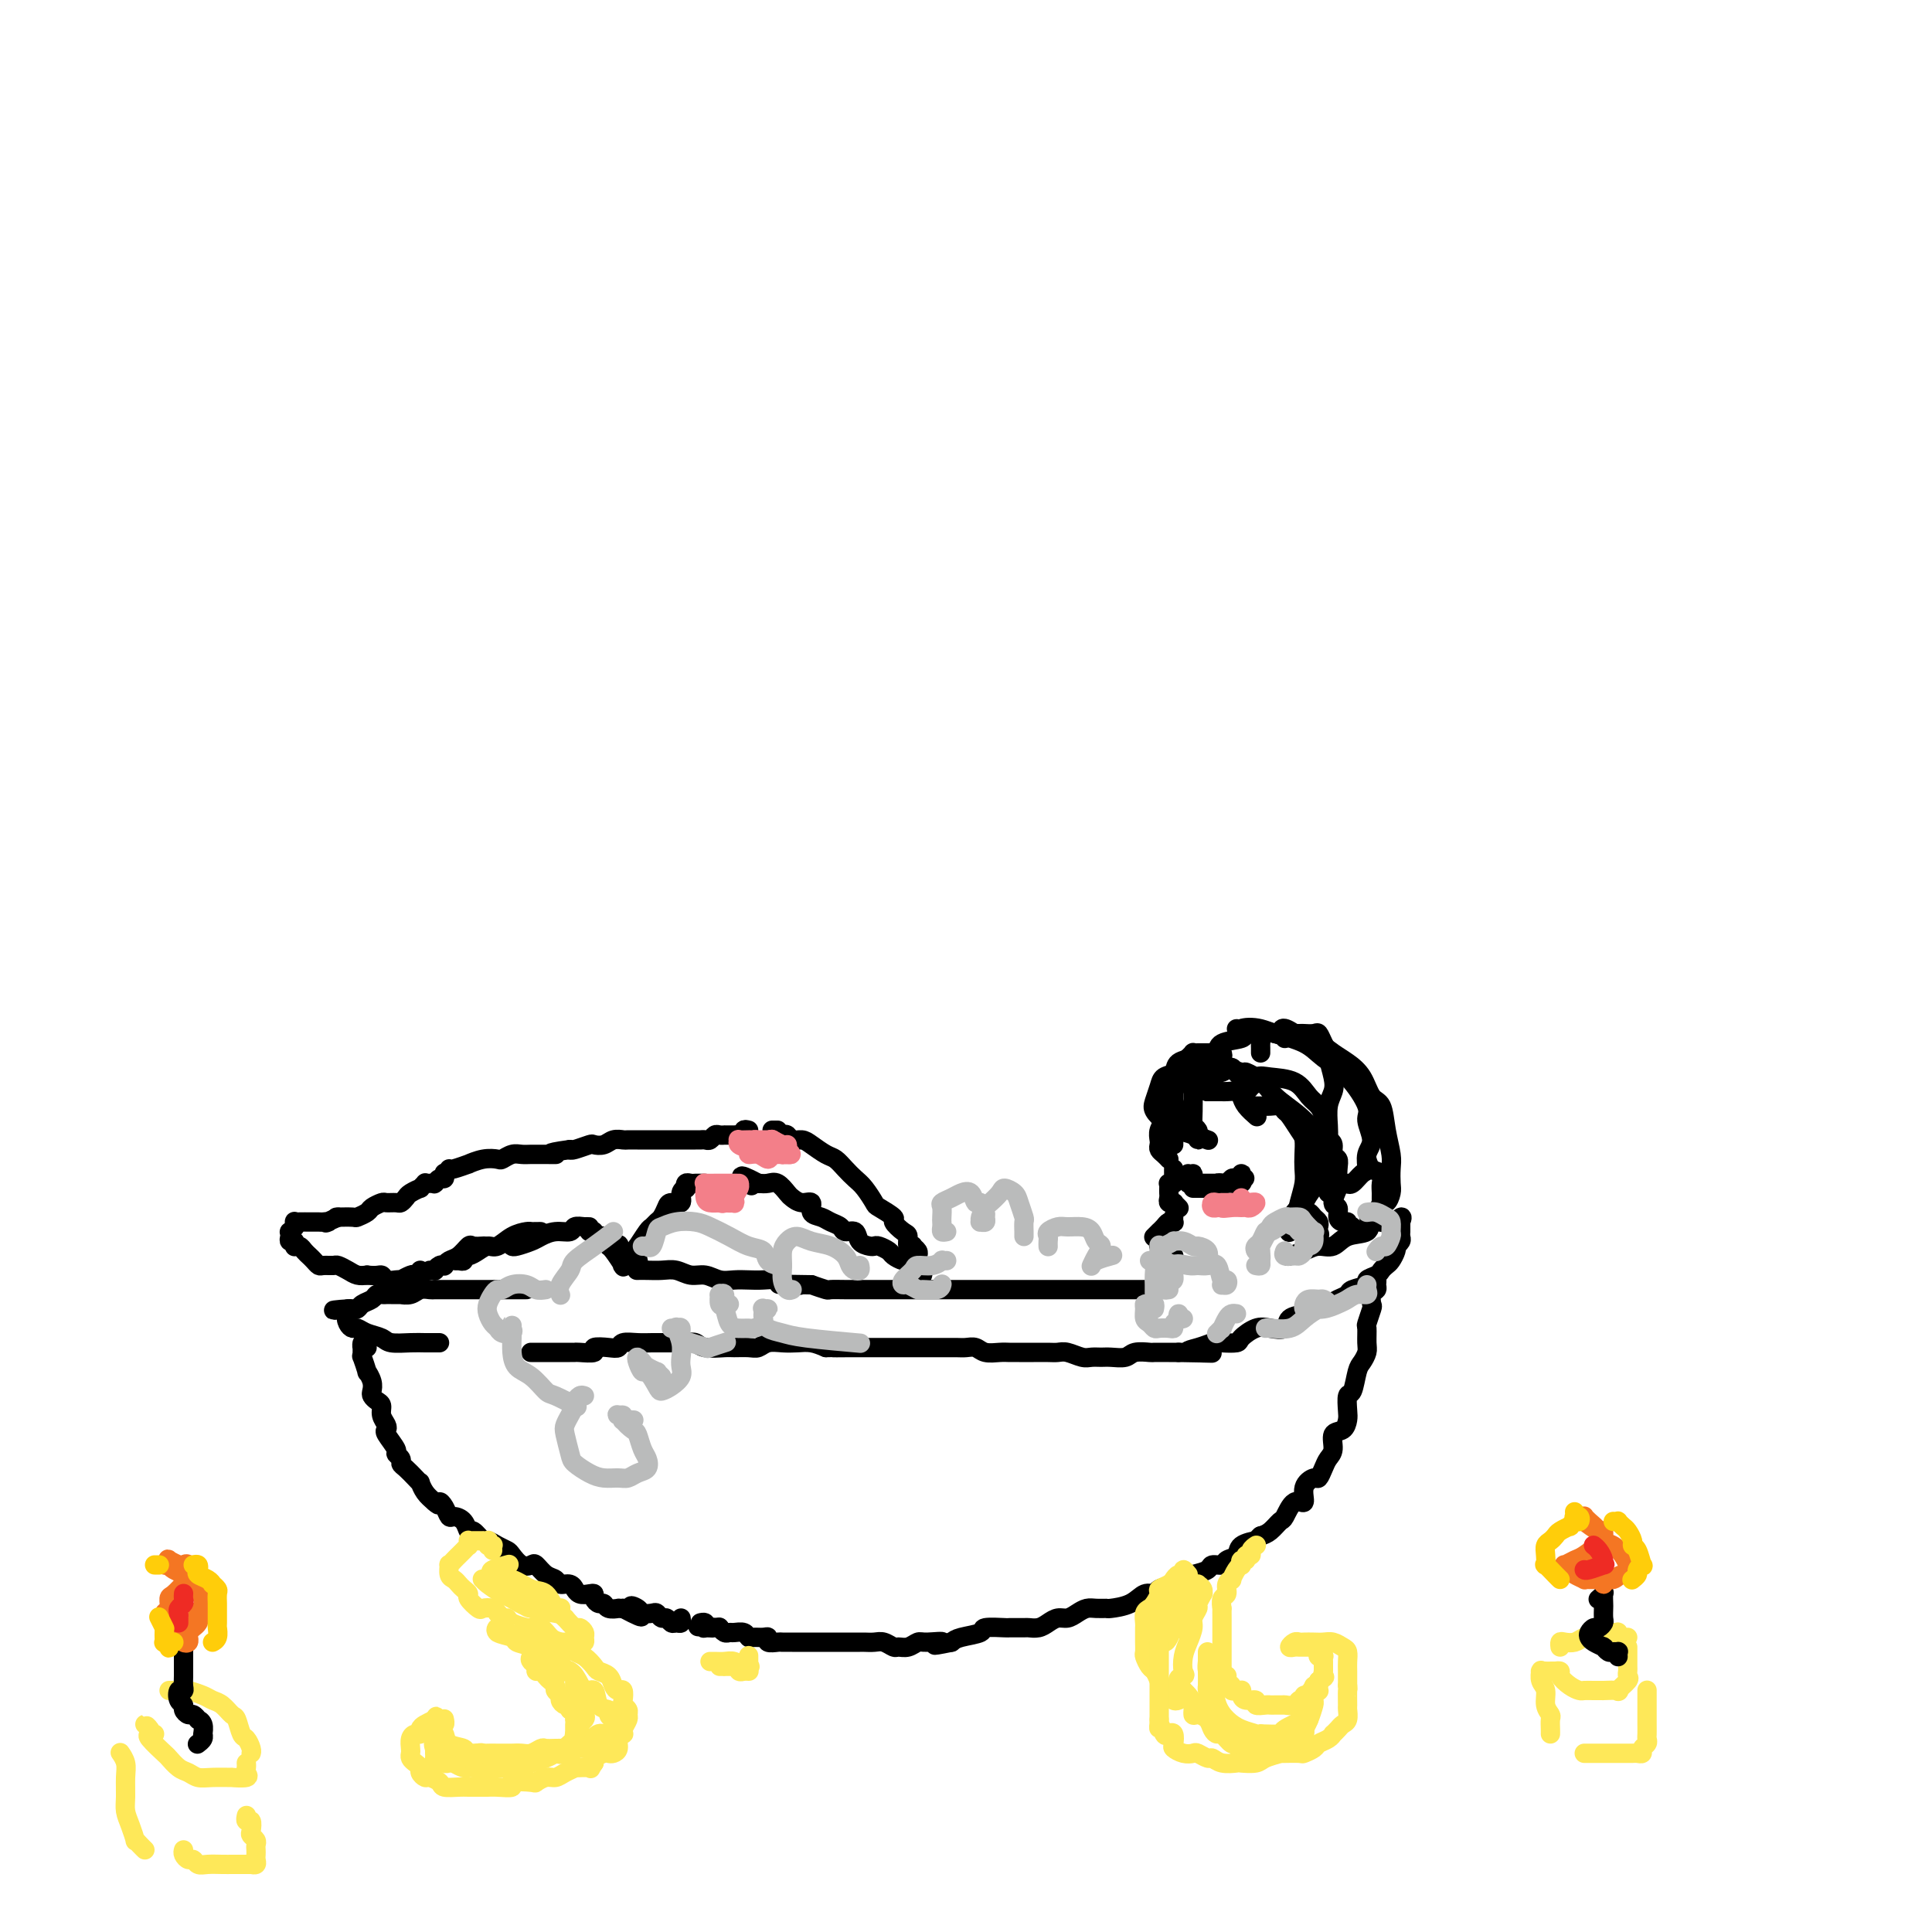 <svg viewBox='0 0 400 400' version='1.1' xmlns='http://www.w3.org/2000/svg' xmlns:xlink='http://www.w3.org/1999/xlink'><g fill='none' stroke='#000000' stroke-width='4' stroke-linecap='round' stroke-linejoin='round'><path d='M109,267c-0.339,0.000 -0.679,0.000 -1,0c-0.321,-0.000 -0.624,-0.000 -1,0c-0.376,0.000 -0.824,0.000 -1,0c-0.176,-0.000 -0.079,-0.000 0,0c0.079,0.000 0.138,0.000 0,0c-0.138,-0.000 -0.475,-0.000 -1,0c-0.525,0.000 -1.238,0.000 -2,0c-0.762,-0.000 -1.573,-0.000 -2,0c-0.427,0.000 -0.470,0.000 -1,0c-0.530,-0.000 -1.546,-0.000 -2,0c-0.454,0.000 -0.344,0.000 -1,0c-0.656,-0.000 -2.077,-0.001 -3,0c-0.923,0.001 -1.349,0.004 -2,0c-0.651,-0.004 -1.527,-0.015 -2,0c-0.473,0.015 -0.542,0.057 -1,0c-0.458,-0.057 -1.307,-0.211 -2,0c-0.693,0.211 -1.232,0.789 -2,1c-0.768,0.211 -1.764,0.057 -2,0c-0.236,-0.057 0.287,-0.016 0,0c-0.287,0.016 -1.385,0.007 -2,0c-0.615,-0.007 -0.746,-0.013 -1,0c-0.254,0.013 -0.631,0.046 -1,0c-0.369,-0.046 -0.729,-0.170 -1,0c-0.271,0.170 -0.454,0.634 -1,1c-0.546,0.366 -1.456,0.634 -2,1c-0.544,0.366 -0.723,0.829 -1,1c-0.277,0.171 -0.650,0.049 -1,0c-0.350,-0.049 -0.675,-0.024 -1,0'/><path d='M72,271c-5.728,0.586 -1.546,0.051 0,0c1.546,-0.051 0.458,0.382 0,1c-0.458,0.618 -0.284,1.422 0,2c0.284,0.578 0.679,0.929 1,1c0.321,0.071 0.568,-0.139 1,0c0.432,0.139 1.050,0.626 2,1c0.950,0.374 2.233,0.636 3,1c0.767,0.364 1.018,0.830 2,1c0.982,0.170 2.694,0.046 4,0c1.306,-0.046 2.206,-0.012 3,0c0.794,0.012 1.483,0.003 2,0c0.517,-0.003 0.862,-0.001 1,0c0.138,0.001 0.069,0.000 0,0'/><path d='M110,280c-0.091,-0.000 -0.183,-0.000 0,0c0.183,0.000 0.640,0.000 1,0c0.360,-0.000 0.621,-0.000 1,0c0.379,0.000 0.874,0.000 1,0c0.126,-0.000 -0.117,-0.000 0,0c0.117,0.000 0.595,0.000 1,0c0.405,-0.000 0.736,-0.000 1,0c0.264,0.000 0.461,0.001 1,0c0.539,-0.001 1.420,-0.004 2,0c0.580,0.004 0.858,0.015 1,0c0.142,-0.015 0.146,-0.056 1,0c0.854,0.056 2.556,0.207 3,0c0.444,-0.207 -0.370,-0.774 0,-1c0.370,-0.226 1.923,-0.113 3,0c1.077,0.113 1.678,0.227 2,0c0.322,-0.227 0.364,-0.793 1,-1c0.636,-0.207 1.865,-0.055 3,0c1.135,0.055 2.177,0.014 3,0c0.823,-0.014 1.426,0.000 2,0c0.574,-0.000 1.120,-0.014 2,0c0.880,0.014 2.093,0.056 3,0c0.907,-0.056 1.506,-0.212 2,0c0.494,0.212 0.881,0.790 2,1c1.119,0.210 2.970,0.053 4,0c1.030,-0.053 1.237,-0.000 2,0c0.763,0.000 2.080,-0.052 3,0c0.920,0.052 1.443,0.209 2,0c0.557,-0.209 1.149,-0.785 2,-1c0.851,-0.215 1.960,-0.068 3,0c1.040,0.068 2.011,0.057 3,0c0.989,-0.057 1.997,-0.159 3,0c1.003,0.159 2.002,0.580 3,1'/><path d='M171,279c9.732,-0.155 3.561,-0.041 2,0c-1.561,0.041 1.489,0.011 3,0c1.511,-0.011 1.481,-0.003 2,0c0.519,0.003 1.585,0.001 3,0c1.415,-0.001 3.180,-0.000 4,0c0.820,0.000 0.694,0.000 1,0c0.306,-0.000 1.044,-0.000 2,0c0.956,0.000 2.129,0.000 3,0c0.871,-0.000 1.441,-0.001 2,0c0.559,0.001 1.107,0.004 2,0c0.893,-0.004 2.130,-0.015 3,0c0.870,0.015 1.374,0.057 2,0c0.626,-0.057 1.374,-0.211 2,0c0.626,0.211 1.129,0.789 2,1c0.871,0.211 2.110,0.057 3,0c0.890,-0.057 1.432,-0.015 2,0c0.568,0.015 1.162,0.003 2,0c0.838,-0.003 1.919,0.003 3,0c1.081,-0.003 2.162,-0.015 3,0c0.838,0.015 1.432,0.057 2,0c0.568,-0.057 1.110,-0.212 2,0c0.890,0.212 2.129,0.790 3,1c0.871,0.210 1.373,0.053 2,0c0.627,-0.053 1.380,-0.000 2,0c0.620,0.000 1.106,-0.053 2,0c0.894,0.053 2.197,0.210 3,0c0.803,-0.210 1.108,-0.788 2,-1c0.892,-0.212 2.373,-0.057 3,0c0.627,0.057 0.400,0.015 1,0c0.600,-0.015 2.029,-0.004 3,0c0.971,0.004 1.486,0.002 2,0'/><path d='M244,280c11.955,0.199 5.344,0.197 3,0c-2.344,-0.197 -0.420,-0.591 1,-1c1.420,-0.409 2.337,-0.835 3,-1c0.663,-0.165 1.072,-0.069 2,0c0.928,0.069 2.375,0.111 3,0c0.625,-0.111 0.428,-0.376 1,-1c0.572,-0.624 1.915,-1.606 3,-2c1.085,-0.394 1.914,-0.200 3,0c1.086,0.200 2.430,0.404 3,0c0.570,-0.404 0.365,-1.418 1,-2c0.635,-0.582 2.111,-0.733 3,-1c0.889,-0.267 1.191,-0.649 2,-1c0.809,-0.351 2.123,-0.671 3,-1c0.877,-0.329 1.315,-0.665 2,-1c0.685,-0.335 1.616,-0.667 2,-1c0.384,-0.333 0.221,-0.667 1,-1c0.779,-0.333 2.499,-0.667 3,-1c0.501,-0.333 -0.217,-0.666 0,-1c0.217,-0.334 1.368,-0.670 2,-1c0.632,-0.330 0.744,-0.653 1,-1c0.256,-0.347 0.656,-0.719 1,-1c0.344,-0.281 0.632,-0.471 1,-1c0.368,-0.529 0.817,-1.398 1,-2c0.183,-0.602 0.102,-0.936 0,-1c-0.102,-0.064 -0.223,0.141 0,0c0.223,-0.141 0.792,-0.629 1,-1c0.208,-0.371 0.056,-0.624 0,-1c-0.056,-0.376 -0.015,-0.874 0,-1c0.015,-0.126 0.004,0.120 0,0c-0.004,-0.120 -0.001,-0.606 0,-1c0.001,-0.394 0.001,-0.697 0,-1'/><path d='M290,253c0.838,-2.011 -0.568,-0.539 -1,0c-0.432,0.539 0.111,0.145 0,0c-0.111,-0.145 -0.874,-0.041 -1,0c-0.126,0.041 0.386,0.018 0,0c-0.386,-0.018 -1.671,-0.031 -2,0c-0.329,0.031 0.299,0.107 0,0c-0.299,-0.107 -1.525,-0.397 -2,0c-0.475,0.397 -0.198,1.482 -1,2c-0.802,0.518 -2.681,0.468 -4,1c-1.319,0.532 -2.077,1.645 -3,2c-0.923,0.355 -2.010,-0.049 -3,0c-0.990,0.049 -1.882,0.552 -3,1c-1.118,0.448 -2.462,0.842 -3,1c-0.538,0.158 -0.269,0.079 0,0'/><path d='M240,267c-0.324,0.000 -0.648,0.000 -1,0c-0.352,0.000 -0.732,0.000 -1,0c-0.268,0.000 -0.424,-0.000 -1,0c-0.576,0.000 -1.572,0.000 -2,0c-0.428,0.000 -0.287,0.000 -1,0c-0.713,0.000 -2.278,0.000 -3,0c-0.722,0.000 -0.600,0.000 -1,0c-0.400,0.000 -1.322,0.000 -2,0c-0.678,-0.000 -1.111,-0.000 -2,0c-0.889,0.000 -2.233,0.000 -3,0c-0.767,-0.000 -0.955,-0.000 -2,0c-1.045,0.000 -2.945,0.000 -4,0c-1.055,-0.000 -1.264,-0.000 -2,0c-0.736,0.000 -1.999,0.000 -3,0c-1.001,-0.000 -1.739,-0.000 -3,0c-1.261,0.000 -3.043,0.000 -4,0c-0.957,-0.000 -1.088,-0.000 -2,0c-0.912,0.000 -2.604,0.000 -4,0c-1.396,-0.000 -2.495,-0.000 -3,0c-0.505,0.000 -0.417,0.000 -1,0c-0.583,-0.000 -1.836,-0.000 -3,0c-1.164,0.000 -2.238,0.000 -3,0c-0.762,-0.000 -1.211,-0.000 -2,0c-0.789,0.000 -1.919,0.000 -3,0c-1.081,-0.000 -2.115,-0.000 -3,0c-0.885,0.000 -1.622,0.001 -2,0c-0.378,-0.001 -0.397,-0.003 -1,0c-0.603,0.003 -1.791,0.011 -3,0c-1.209,-0.011 -2.441,-0.041 -3,0c-0.559,0.041 -0.445,0.155 -1,0c-0.555,-0.155 -1.777,-0.577 -3,-1'/><path d='M168,266c-11.719,-0.171 -5.016,-0.098 -3,0c2.016,0.098 -0.656,0.222 -2,0c-1.344,-0.222 -1.360,-0.791 -2,-1c-0.640,-0.209 -1.904,-0.060 -3,0c-1.096,0.060 -2.026,0.031 -3,0c-0.974,-0.031 -1.993,-0.065 -3,0c-1.007,0.065 -2.002,0.228 -3,0c-0.998,-0.228 -2.000,-0.846 -3,-1c-1.000,-0.154 -1.999,0.155 -3,0c-1.001,-0.155 -2.006,-0.774 -3,-1c-0.994,-0.226 -1.978,-0.061 -3,0c-1.022,0.061 -2.083,0.016 -3,0c-0.917,-0.016 -1.691,-0.005 -2,0c-0.309,0.005 -0.155,0.002 0,0'/><path d='M76,279c-0.423,0.135 -0.845,0.269 -1,0c-0.155,-0.269 -0.041,-0.943 0,-1c0.041,-0.057 0.010,0.503 0,1c-0.010,0.497 0.001,0.929 0,1c-0.001,0.071 -0.015,-0.221 0,0c0.015,0.221 0.060,0.955 0,1c-0.060,0.045 -0.226,-0.598 0,0c0.226,0.598 0.845,2.436 1,3c0.155,0.564 -0.152,-0.147 0,0c0.152,0.147 0.763,1.152 1,2c0.237,0.848 0.101,1.539 0,2c-0.101,0.461 -0.167,0.690 0,1c0.167,0.310 0.567,0.699 1,1c0.433,0.301 0.898,0.512 1,1c0.102,0.488 -0.161,1.251 0,2c0.161,0.749 0.746,1.482 1,2c0.254,0.518 0.177,0.821 0,1c-0.177,0.179 -0.454,0.233 0,1c0.454,0.767 1.640,2.246 2,3c0.360,0.754 -0.107,0.783 0,1c0.107,0.217 0.789,0.623 1,1c0.211,0.377 -0.049,0.726 0,1c0.049,0.274 0.408,0.472 1,1c0.592,0.528 1.418,1.387 2,2c0.582,0.613 0.919,0.979 1,1c0.081,0.021 -0.094,-0.302 0,0c0.094,0.302 0.455,1.229 1,2c0.545,0.771 1.272,1.385 2,2'/><path d='M90,311c1.263,1.210 0.919,0.235 1,0c0.081,-0.235 0.585,0.271 1,1c0.415,0.729 0.740,1.682 1,2c0.260,0.318 0.455,0.002 1,0c0.545,-0.002 1.441,0.310 2,1c0.559,0.690 0.782,1.757 1,2c0.218,0.243 0.429,-0.338 1,0c0.571,0.338 1.500,1.595 2,2c0.500,0.405 0.570,-0.042 1,0c0.430,0.042 1.218,0.572 2,1c0.782,0.428 1.557,0.754 2,1c0.443,0.246 0.555,0.413 1,1c0.445,0.587 1.222,1.596 2,2c0.778,0.404 1.555,0.203 2,0c0.445,-0.203 0.556,-0.409 1,0c0.444,0.409 1.219,1.434 2,2c0.781,0.566 1.568,0.672 2,1c0.432,0.328 0.510,0.876 1,1c0.490,0.124 1.392,-0.177 2,0c0.608,0.177 0.923,0.831 1,1c0.077,0.169 -0.085,-0.148 0,0c0.085,0.148 0.418,0.762 1,1c0.582,0.238 1.413,0.101 2,0c0.587,-0.101 0.929,-0.167 1,0c0.071,0.167 -0.131,0.567 0,1c0.131,0.433 0.595,0.901 1,1c0.405,0.099 0.752,-0.170 1,0c0.248,0.170 0.396,0.777 1,1c0.604,0.223 1.663,0.060 2,0c0.337,-0.060 -0.046,-0.017 0,0c0.046,0.017 0.523,0.009 1,0'/><path d='M129,333c6.434,3.419 3.019,0.968 2,0c-1.019,-0.968 0.357,-0.451 1,0c0.643,0.451 0.554,0.838 1,1c0.446,0.162 1.429,0.100 2,0c0.571,-0.100 0.730,-0.237 1,0c0.270,0.237 0.650,0.849 1,1c0.350,0.151 0.668,-0.159 1,0c0.332,0.159 0.677,0.789 1,1c0.323,0.211 0.623,0.005 1,0c0.377,-0.005 0.832,0.191 1,0c0.168,-0.191 0.048,-0.769 0,-1c-0.048,-0.231 -0.024,-0.116 0,0'/><path d='M284,265c0.431,-0.087 0.861,-0.174 1,0c0.139,0.174 -0.014,0.608 0,1c0.014,0.392 0.196,0.743 0,1c-0.196,0.257 -0.770,0.420 -1,1c-0.230,0.580 -0.114,1.577 0,2c0.114,0.423 0.228,0.273 0,1c-0.228,0.727 -0.796,2.331 -1,3c-0.204,0.669 -0.044,0.403 0,1c0.044,0.597 -0.030,2.055 0,3c0.030,0.945 0.162,1.375 0,2c-0.162,0.625 -0.618,1.445 -1,2c-0.382,0.555 -0.690,0.844 -1,2c-0.310,1.156 -0.621,3.179 -1,4c-0.379,0.821 -0.827,0.442 -1,1c-0.173,0.558 -0.070,2.054 0,3c0.070,0.946 0.107,1.342 0,2c-0.107,0.658 -0.357,1.579 -1,2c-0.643,0.421 -1.678,0.341 -2,1c-0.322,0.659 0.070,2.056 0,3c-0.070,0.944 -0.601,1.434 -1,2c-0.399,0.566 -0.666,1.207 -1,2c-0.334,0.793 -0.736,1.736 -1,2c-0.264,0.264 -0.389,-0.153 -1,0c-0.611,0.153 -1.707,0.876 -2,2c-0.293,1.124 0.217,2.647 0,3c-0.217,0.353 -1.160,-0.466 -2,0c-0.840,0.466 -1.576,2.218 -2,3c-0.424,0.782 -0.537,0.595 -1,1c-0.463,0.405 -1.275,1.401 -2,2c-0.725,0.599 -1.362,0.799 -2,1'/><path d='M261,318c-1.445,1.278 -0.557,0.973 -1,1c-0.443,0.027 -2.217,0.385 -3,1c-0.783,0.615 -0.576,1.488 -1,2c-0.424,0.512 -1.481,0.662 -2,1c-0.519,0.338 -0.500,0.864 -1,1c-0.500,0.136 -1.518,-0.118 -2,0c-0.482,0.118 -0.427,0.609 -1,1c-0.573,0.391 -1.774,0.683 -3,1c-1.226,0.317 -2.478,0.657 -3,1c-0.522,0.343 -0.315,0.687 -1,1c-0.685,0.313 -2.261,0.595 -3,1c-0.739,0.405 -0.641,0.931 -1,1c-0.359,0.069 -1.174,-0.321 -2,0c-0.826,0.321 -1.663,1.353 -3,2c-1.337,0.647 -3.173,0.908 -4,1c-0.827,0.092 -0.644,0.015 -1,0c-0.356,-0.015 -1.250,0.034 -2,0c-0.750,-0.034 -1.356,-0.150 -2,0c-0.644,0.150 -1.327,0.566 -2,1c-0.673,0.434 -1.336,0.887 -2,1c-0.664,0.113 -1.327,-0.113 -2,0c-0.673,0.113 -1.354,0.566 -2,1c-0.646,0.434 -1.255,0.849 -2,1c-0.745,0.151 -1.626,0.040 -2,0c-0.374,-0.040 -0.240,-0.008 -1,0c-0.760,0.008 -2.413,-0.009 -3,0c-0.587,0.009 -0.108,0.044 -1,0c-0.892,-0.044 -3.157,-0.166 -4,0c-0.843,0.166 -0.265,0.622 -1,1c-0.735,0.378 -2.781,0.680 -4,1c-1.219,0.320 -1.609,0.660 -2,1'/><path d='M197,340c-6.021,1.233 -2.573,0.316 -2,0c0.573,-0.316 -1.729,-0.031 -3,0c-1.271,0.031 -1.509,-0.192 -2,0c-0.491,0.192 -1.233,0.797 -2,1c-0.767,0.203 -1.557,0.002 -2,0c-0.443,-0.002 -0.539,0.196 -1,0c-0.461,-0.196 -1.289,-0.784 -2,-1c-0.711,-0.216 -1.306,-0.058 -2,0c-0.694,0.058 -1.486,0.015 -2,0c-0.514,-0.015 -0.752,-0.004 -1,0c-0.248,0.004 -0.508,0.001 -1,0c-0.492,-0.001 -1.215,-0.000 -2,0c-0.785,0.000 -1.633,0.000 -2,0c-0.367,-0.000 -0.254,-0.000 -1,0c-0.746,0.000 -2.351,0.000 -3,0c-0.649,-0.000 -0.344,-0.000 -1,0c-0.656,0.000 -2.275,0.001 -3,0c-0.725,-0.001 -0.558,-0.004 -1,0c-0.442,0.004 -1.493,0.015 -2,0c-0.507,-0.015 -0.468,-0.057 -1,0c-0.532,0.057 -1.634,0.212 -2,0c-0.366,-0.212 0.005,-0.793 0,-1c-0.005,-0.207 -0.386,-0.041 -1,0c-0.614,0.041 -1.460,-0.042 -2,0c-0.540,0.042 -0.774,0.208 -1,0c-0.226,-0.208 -0.442,-0.792 -1,-1c-0.558,-0.208 -1.456,-0.042 -2,0c-0.544,0.042 -0.733,-0.040 -1,0c-0.267,0.040 -0.610,0.203 -1,0c-0.390,-0.203 -0.826,-0.772 -1,-1c-0.174,-0.228 -0.087,-0.114 0,0'/><path d='M149,337c-7.819,-0.460 -3.367,-0.109 -2,0c1.367,0.109 -0.352,-0.023 -1,0c-0.648,0.023 -0.225,0.202 0,0c0.225,-0.202 0.253,-0.785 0,-1c-0.253,-0.215 -0.787,-0.061 -1,0c-0.213,0.061 -0.107,0.031 0,0'/></g>
<g fill='none' stroke='#FEE859' stroke-width='4' stroke-linecap='round' stroke-linejoin='round'><path d='M102,321c-0.030,-0.415 -0.059,-0.829 0,-1c0.059,-0.171 0.208,-0.098 0,0c-0.208,0.098 -0.772,0.223 -1,0c-0.228,-0.223 -0.120,-0.792 0,-1c0.120,-0.208 0.253,-0.056 0,0c-0.253,0.056 -0.891,0.014 -1,0c-0.109,-0.014 0.310,0.000 0,0c-0.310,-0.000 -1.350,-0.015 -2,0c-0.650,0.015 -0.909,0.060 -1,0c-0.091,-0.060 -0.013,-0.223 0,0c0.013,0.223 -0.038,0.833 0,1c0.038,0.167 0.164,-0.109 0,0c-0.164,0.109 -0.618,0.602 -1,1c-0.382,0.398 -0.692,0.702 -1,1c-0.308,0.298 -0.616,0.591 -1,1c-0.384,0.409 -0.846,0.936 -1,1c-0.154,0.064 -0.000,-0.334 0,0c0.000,0.334 -0.153,1.399 0,2c0.153,0.601 0.614,0.737 1,1c0.386,0.263 0.699,0.652 1,1c0.301,0.348 0.590,0.654 1,1c0.410,0.346 0.940,0.733 1,1c0.060,0.267 -0.348,0.414 0,1c0.348,0.586 1.454,1.611 2,2c0.546,0.389 0.532,0.143 1,0c0.468,-0.143 1.420,-0.184 2,0c0.580,0.184 0.790,0.592 1,1'/><path d='M103,334c1.986,1.729 1.950,1.050 2,1c0.050,-0.050 0.188,0.529 1,1c0.812,0.471 2.300,0.833 3,1c0.700,0.167 0.611,0.139 1,0c0.389,-0.139 1.255,-0.388 2,0c0.745,0.388 1.368,1.412 2,2c0.632,0.588 1.273,0.739 2,1c0.727,0.261 1.542,0.634 2,1c0.458,0.366 0.560,0.727 1,1c0.440,0.273 1.217,0.458 2,1c0.783,0.542 1.572,1.442 2,2c0.428,0.558 0.497,0.775 1,1c0.503,0.225 1.442,0.459 2,1c0.558,0.541 0.737,1.388 1,2c0.263,0.612 0.610,0.990 1,1c0.390,0.010 0.822,-0.348 1,0c0.178,0.348 0.101,1.402 0,2c-0.101,0.598 -0.227,0.741 0,1c0.227,0.259 0.807,0.634 1,1c0.193,0.366 0.000,0.725 0,1c-0.000,0.275 0.192,0.468 0,1c-0.192,0.532 -0.769,1.403 -1,2c-0.231,0.597 -0.117,0.920 0,1c0.117,0.080 0.238,-0.084 0,0c-0.238,0.084 -0.836,0.414 -1,1c-0.164,0.586 0.106,1.428 0,2c-0.106,0.572 -0.589,0.874 -1,1c-0.411,0.126 -0.749,0.075 -1,0c-0.251,-0.075 -0.414,-0.174 -1,0c-0.586,0.174 -1.596,0.621 -2,1c-0.404,0.379 -0.202,0.689 0,1'/><path d='M123,365c-1.120,1.616 -0.422,1.155 -1,1c-0.578,-0.155 -2.434,-0.004 -3,0c-0.566,0.004 0.156,-0.139 0,0c-0.156,0.139 -1.190,0.559 -2,1c-0.810,0.441 -1.396,0.902 -2,1c-0.604,0.098 -1.227,-0.166 -2,0c-0.773,0.166 -1.695,0.762 -2,1c-0.305,0.238 0.006,0.116 -1,0c-1.006,-0.116 -3.328,-0.227 -4,0c-0.672,0.227 0.307,0.793 0,1c-0.307,0.207 -1.901,0.055 -3,0c-1.099,-0.055 -1.703,-0.014 -2,0c-0.297,0.014 -0.288,0.001 -1,0c-0.712,-0.001 -2.145,0.010 -3,0c-0.855,-0.010 -1.132,-0.040 -2,0c-0.868,0.040 -2.328,0.151 -3,0c-0.672,-0.151 -0.558,-0.565 -1,-1c-0.442,-0.435 -1.442,-0.890 -2,-1c-0.558,-0.110 -0.675,0.125 -1,0c-0.325,-0.125 -0.858,-0.611 -1,-1c-0.142,-0.389 0.106,-0.681 0,-1c-0.106,-0.319 -0.565,-0.666 -1,-1c-0.435,-0.334 -0.846,-0.654 -1,-1c-0.154,-0.346 -0.051,-0.719 0,-1c0.051,-0.281 0.052,-0.471 0,-1c-0.052,-0.529 -0.155,-1.399 0,-2c0.155,-0.601 0.569,-0.935 1,-1c0.431,-0.065 0.878,0.137 1,0c0.122,-0.137 -0.083,-0.614 0,-1c0.083,-0.386 0.452,-0.682 1,-1c0.548,-0.318 1.274,-0.659 2,-1'/><path d='M90,356c0.729,-1.238 0.052,-0.331 0,0c-0.052,0.331 0.522,0.088 1,0c0.478,-0.088 0.861,-0.019 1,0c0.139,0.019 0.033,-0.011 0,0c-0.033,0.011 0.005,0.063 0,0c-0.005,-0.063 -0.053,-0.241 0,0c0.053,0.241 0.207,0.901 0,1c-0.207,0.099 -0.774,-0.363 -1,0c-0.226,0.363 -0.109,1.550 0,2c0.109,0.450 0.210,0.162 0,0c-0.210,-0.162 -0.732,-0.197 -1,0c-0.268,0.197 -0.283,0.626 0,1c0.283,0.374 0.864,0.693 1,1c0.136,0.307 -0.174,0.603 0,1c0.174,0.397 0.833,0.894 1,1c0.167,0.106 -0.159,-0.178 0,0c0.159,0.178 0.802,0.818 1,1c0.198,0.182 -0.050,-0.095 0,0c0.050,0.095 0.398,0.561 1,1c0.602,0.439 1.456,0.850 2,1c0.544,0.150 0.776,0.040 1,0c0.224,-0.040 0.440,-0.011 1,0c0.560,0.011 1.465,0.003 2,0c0.535,-0.003 0.700,-0.001 1,0c0.300,0.001 0.735,0.000 1,0c0.265,-0.000 0.362,-0.000 1,0c0.638,0.000 1.819,0.000 3,0'/><path d='M106,366c1.447,-0.013 0.065,-0.046 0,0c-0.065,0.046 1.186,0.170 2,0c0.814,-0.170 1.191,-0.633 2,-1c0.809,-0.367 2.049,-0.638 3,-1c0.951,-0.362 1.614,-0.817 2,-1c0.386,-0.183 0.495,-0.095 1,0c0.505,0.095 1.407,0.198 2,0c0.593,-0.198 0.877,-0.697 1,-1c0.123,-0.303 0.085,-0.410 0,-1c-0.085,-0.590 -0.215,-1.664 0,-2c0.215,-0.336 0.777,0.065 1,0c0.223,-0.065 0.109,-0.595 0,-1c-0.109,-0.405 -0.211,-0.686 0,-1c0.211,-0.314 0.737,-0.660 1,-1c0.263,-0.340 0.263,-0.673 0,-1c-0.263,-0.327 -0.788,-0.648 -1,-1c-0.212,-0.352 -0.109,-0.733 0,-1c0.109,-0.267 0.225,-0.418 0,-1c-0.225,-0.582 -0.792,-1.595 -1,-2c-0.208,-0.405 -0.059,-0.203 0,0c0.059,0.203 0.027,0.408 0,0c-0.027,-0.408 -0.049,-1.428 0,-2c0.049,-0.572 0.171,-0.696 0,-1c-0.171,-0.304 -0.633,-0.789 -1,-1c-0.367,-0.211 -0.637,-0.147 -1,0c-0.363,0.147 -0.818,0.376 -1,0c-0.182,-0.376 -0.090,-1.358 0,-2c0.090,-0.642 0.179,-0.945 0,-1c-0.179,-0.055 -0.625,0.139 -1,0c-0.375,-0.139 -0.679,-0.611 -1,-1c-0.321,-0.389 -0.661,-0.694 -1,-1'/><path d='M113,341c-1.211,-2.336 -0.239,-0.678 0,0c0.239,0.678 -0.256,0.374 -1,0c-0.744,-0.374 -1.739,-0.817 -2,-1c-0.261,-0.183 0.211,-0.106 0,0c-0.211,0.106 -1.104,0.240 -2,0c-0.896,-0.240 -1.794,-0.853 -2,-1c-0.206,-0.147 0.282,0.174 0,0c-0.282,-0.174 -1.332,-0.842 -2,-1c-0.668,-0.158 -0.952,0.196 -1,0c-0.048,-0.196 0.140,-0.940 0,-1c-0.140,-0.060 -0.607,0.564 0,1c0.607,0.436 2.287,0.683 3,1c0.713,0.317 0.460,0.702 1,1c0.540,0.298 1.873,0.509 3,1c1.127,0.491 2.046,1.264 3,2c0.954,0.736 1.942,1.437 3,2c1.058,0.563 2.186,0.987 3,2c0.814,1.013 1.313,2.614 2,3c0.687,0.386 1.561,-0.442 2,0c0.439,0.442 0.443,2.155 1,3c0.557,0.845 1.667,0.821 2,1c0.333,0.179 -0.110,0.559 0,1c0.110,0.441 0.772,0.943 1,1c0.228,0.057 0.023,-0.331 0,0c-0.023,0.331 0.136,1.380 0,2c-0.136,0.620 -0.568,0.810 -1,1'/><path d='M126,359c0.985,1.828 -0.054,0.399 -1,0c-0.946,-0.399 -1.801,0.233 -2,1c-0.199,0.767 0.256,1.670 0,2c-0.256,0.330 -1.224,0.089 -2,0c-0.776,-0.089 -1.359,-0.025 -2,0c-0.641,0.025 -1.341,0.010 -2,0c-0.659,-0.010 -1.279,-0.017 -2,0c-0.721,0.017 -1.545,0.057 -2,0c-0.455,-0.057 -0.541,-0.211 -1,0c-0.459,0.211 -1.292,0.789 -2,1c-0.708,0.211 -1.293,0.057 -2,0c-0.707,-0.057 -1.538,-0.015 -2,0c-0.462,0.015 -0.556,0.003 -1,0c-0.444,-0.003 -1.236,0.003 -2,0c-0.764,-0.003 -1.498,-0.016 -2,0c-0.502,0.016 -0.772,0.061 -1,0c-0.228,-0.061 -0.415,-0.226 -1,0c-0.585,0.226 -1.567,0.845 -2,1c-0.433,0.155 -0.315,-0.155 -1,0c-0.685,0.155 -2.173,0.774 -3,1c-0.827,0.226 -0.992,0.058 -1,0c-0.008,-0.058 0.141,-0.005 0,0c-0.141,0.005 -0.574,-0.037 -1,0c-0.426,0.037 -0.846,0.154 -1,0c-0.154,-0.154 -0.041,-0.580 0,-1c0.041,-0.420 0.011,-0.834 0,-1c-0.011,-0.166 -0.003,-0.083 0,0c0.003,0.083 0.001,0.167 0,0c-0.001,-0.167 -0.000,-0.583 0,-1'/><path d='M90,362c-0.466,-0.852 -0.130,-1.482 0,-2c0.130,-0.518 0.053,-0.923 0,-1c-0.053,-0.077 -0.082,0.174 0,0c0.082,-0.174 0.273,-0.775 0,-1c-0.273,-0.225 -1.012,-0.076 -1,0c0.012,0.076 0.775,0.080 1,0c0.225,-0.080 -0.086,-0.243 0,0c0.086,0.243 0.570,0.892 1,1c0.430,0.108 0.805,-0.326 1,0c0.195,0.326 0.211,1.412 1,2c0.789,0.588 2.352,0.680 3,1c0.648,0.320 0.381,0.870 1,1c0.619,0.130 2.125,-0.160 3,0c0.875,0.160 1.119,0.771 2,1c0.881,0.229 2.398,0.075 4,0c1.602,-0.075 3.289,-0.071 4,0c0.711,0.071 0.446,0.208 1,0c0.554,-0.208 1.928,-0.762 3,-1c1.072,-0.238 1.842,-0.159 2,0c0.158,0.159 -0.298,0.398 0,0c0.298,-0.398 1.348,-1.434 2,-2c0.652,-0.566 0.907,-0.663 1,-1c0.093,-0.337 0.025,-0.912 0,-1c-0.025,-0.088 -0.006,0.313 0,0c0.006,-0.313 -0.001,-1.341 0,-2c0.001,-0.659 0.011,-0.950 0,-1c-0.011,-0.050 -0.041,0.140 0,0c0.041,-0.140 0.155,-0.612 0,-1c-0.155,-0.388 -0.577,-0.694 -1,-1'/><path d='M118,354c-0.161,-1.262 -0.564,-0.915 -1,-1c-0.436,-0.085 -0.904,-0.600 -1,-1c-0.096,-0.400 0.182,-0.684 0,-1c-0.182,-0.316 -0.822,-0.663 -1,-1c-0.178,-0.337 0.106,-0.664 0,-1c-0.106,-0.336 -0.602,-0.682 -1,-1c-0.398,-0.318 -0.699,-0.610 -1,-1c-0.301,-0.390 -0.604,-0.878 -1,-1c-0.396,-0.122 -0.886,0.122 -1,0c-0.114,-0.122 0.150,-0.611 0,-1c-0.150,-0.389 -0.712,-0.678 -1,-1c-0.288,-0.322 -0.302,-0.679 0,-1c0.302,-0.321 0.921,-0.608 1,-1c0.079,-0.392 -0.382,-0.890 0,-1c0.382,-0.110 1.607,0.167 2,0c0.393,-0.167 -0.046,-0.777 0,-1c0.046,-0.223 0.577,-0.060 1,0c0.423,0.060 0.740,0.016 1,0c0.260,-0.016 0.465,-0.005 1,0c0.535,0.005 1.401,0.002 2,0c0.599,-0.002 0.931,-0.004 1,0c0.069,0.004 -0.124,0.012 0,0c0.124,-0.012 0.566,-0.046 1,0c0.434,0.046 0.860,0.171 1,0c0.140,-0.171 -0.007,-0.640 0,-1c0.007,-0.360 0.167,-0.612 0,-1c-0.167,-0.388 -0.660,-0.912 -1,-1c-0.340,-0.088 -0.526,0.261 -1,0c-0.474,-0.261 -1.237,-1.130 -2,-2'/><path d='M117,335c-0.828,-0.660 -0.898,-0.810 -2,-1c-1.102,-0.190 -3.238,-0.419 -5,-1c-1.762,-0.581 -3.151,-1.515 -4,-2c-0.849,-0.485 -1.157,-0.523 -2,-1c-0.843,-0.477 -2.221,-1.394 -3,-2c-0.779,-0.606 -0.960,-0.903 -1,-1c-0.040,-0.097 0.062,0.005 0,0c-0.062,-0.005 -0.289,-0.117 0,0c0.289,0.117 1.092,0.462 2,1c0.908,0.538 1.920,1.268 3,2c1.080,0.732 2.226,1.464 3,2c0.774,0.536 1.175,0.875 2,1c0.825,0.125 2.075,0.036 3,0c0.925,-0.036 1.524,-0.021 2,0c0.476,0.021 0.827,0.046 1,0c0.173,-0.046 0.167,-0.164 0,0c-0.167,0.164 -0.496,0.609 -1,0c-0.504,-0.609 -1.182,-2.271 -2,-3c-0.818,-0.729 -1.777,-0.524 -3,-1c-1.223,-0.476 -2.709,-1.634 -4,-2c-1.291,-0.366 -2.387,0.059 -3,0c-0.613,-0.059 -0.742,-0.604 -1,-1c-0.258,-0.396 -0.647,-0.645 0,-1c0.647,-0.355 2.328,-0.816 3,-1c0.672,-0.184 0.336,-0.092 0,0'/><path d='M246,326c-0.445,-0.544 -0.890,-1.088 -1,-1c-0.110,0.088 0.115,0.807 0,1c-0.115,0.193 -0.568,-0.142 -1,0c-0.432,0.142 -0.841,0.759 -1,1c-0.159,0.241 -0.066,0.105 0,0c0.066,-0.105 0.106,-0.179 0,0c-0.106,0.179 -0.357,0.612 -1,1c-0.643,0.388 -1.679,0.733 -2,1c-0.321,0.267 0.072,0.456 0,1c-0.072,0.544 -0.608,1.441 -1,2c-0.392,0.559 -0.641,0.779 -1,1c-0.359,0.221 -0.828,0.443 -1,1c-0.172,0.557 -0.046,1.449 0,2c0.046,0.551 0.011,0.763 0,1c-0.011,0.237 -0.000,0.501 0,1c0.000,0.499 -0.011,1.232 0,2c0.011,0.768 0.044,1.570 0,2c-0.044,0.430 -0.167,0.487 0,1c0.167,0.513 0.622,1.482 1,2c0.378,0.518 0.680,0.587 1,1c0.320,0.413 0.659,1.172 1,2c0.341,0.828 0.682,1.725 1,2c0.318,0.275 0.611,-0.073 1,0c0.389,0.073 0.875,0.566 1,1c0.125,0.434 -0.110,0.810 0,1c0.110,0.190 0.566,0.195 1,0c0.434,-0.195 0.848,-0.591 1,-1c0.152,-0.409 0.044,-0.831 0,-1c-0.044,-0.169 -0.022,-0.084 0,0'/><path d='M260,320c-0.033,0.022 -0.065,0.043 0,0c0.065,-0.043 0.229,-0.151 0,0c-0.229,0.151 -0.850,0.561 -1,1c-0.150,0.439 0.170,0.906 0,1c-0.170,0.094 -0.829,-0.186 -1,0c-0.171,0.186 0.148,0.836 0,1c-0.148,0.164 -0.762,-0.159 -1,0c-0.238,0.159 -0.101,0.798 0,1c0.101,0.202 0.167,-0.035 0,0c-0.167,0.035 -0.565,0.342 -1,1c-0.435,0.658 -0.905,1.666 -1,2c-0.095,0.334 0.185,-0.008 0,0c-0.185,0.008 -0.834,0.364 -1,1c-0.166,0.636 0.152,1.550 0,2c-0.152,0.450 -0.773,0.435 -1,1c-0.227,0.565 -0.061,1.709 0,2c0.061,0.291 0.016,-0.273 0,0c-0.016,0.273 -0.004,1.383 0,2c0.004,0.617 0.001,0.742 0,1c-0.001,0.258 -0.000,0.647 0,1c0.000,0.353 0.000,0.668 0,1c-0.000,0.332 -0.000,0.681 0,1c0.000,0.319 0.000,0.609 0,1c-0.000,0.391 -0.000,0.882 0,1c0.000,0.118 0.000,-0.136 0,0c-0.000,0.136 -0.000,0.664 0,1c0.000,0.336 0.000,0.482 0,1c-0.000,0.518 -0.000,1.409 0,2c0.000,0.591 0.000,0.883 0,1c-0.000,0.117 -0.000,0.058 0,0'/><path d='M253,346c0.244,2.498 0.853,1.244 1,1c0.147,-0.244 -0.167,0.523 0,1c0.167,0.477 0.815,0.663 1,1c0.185,0.337 -0.095,0.825 0,1c0.095,0.175 0.563,0.037 1,0c0.437,-0.037 0.843,0.028 1,0c0.157,-0.028 0.065,-0.147 0,0c-0.065,0.147 -0.102,0.561 0,1c0.102,0.439 0.342,0.902 1,1c0.658,0.098 1.733,-0.170 2,0c0.267,0.170 -0.275,0.778 0,1c0.275,0.222 1.366,0.060 2,0c0.634,-0.060 0.809,-0.016 1,0c0.191,0.016 0.398,0.005 1,0c0.602,-0.005 1.600,-0.005 2,0c0.400,0.005 0.202,0.016 0,0c-0.202,-0.016 -0.408,-0.057 0,0c0.408,0.057 1.430,0.213 2,0c0.570,-0.213 0.688,-0.793 1,-1c0.312,-0.207 0.819,-0.040 1,0c0.181,0.040 0.037,-0.045 0,0c-0.037,0.045 0.032,0.222 0,0c-0.032,-0.222 -0.166,-0.843 0,-1c0.166,-0.157 0.633,0.151 1,0c0.367,-0.151 0.634,-0.762 1,-1c0.366,-0.238 0.830,-0.105 1,0c0.170,0.105 0.046,0.182 0,0c-0.046,-0.182 -0.013,-0.623 0,-1c0.013,-0.377 0.007,-0.688 0,-1'/><path d='M273,348c1.773,-0.940 1.207,-0.791 1,-1c-0.207,-0.209 -0.055,-0.777 0,-1c0.055,-0.223 0.015,-0.102 0,0c-0.015,0.102 -0.003,0.185 0,0c0.003,-0.185 -0.003,-0.637 0,-1c0.003,-0.363 0.015,-0.636 0,-1c-0.015,-0.364 -0.056,-0.819 0,-1c0.056,-0.181 0.208,-0.087 0,0c-0.208,0.087 -0.776,0.167 -1,0c-0.224,-0.167 -0.102,-0.581 0,-1c0.102,-0.419 0.186,-0.844 0,-1c-0.186,-0.156 -0.641,-0.042 -1,0c-0.359,0.042 -0.620,0.011 -1,0c-0.380,-0.011 -0.877,-0.002 -1,0c-0.123,0.002 0.128,-0.003 0,0c-0.128,0.003 -0.634,0.015 -1,0c-0.366,-0.015 -0.593,-0.057 -1,0c-0.407,0.057 -0.993,0.211 -1,0c-0.007,-0.211 0.564,-0.788 1,-1c0.436,-0.212 0.735,-0.058 1,0c0.265,0.058 0.494,0.019 1,0c0.506,-0.019 1.288,-0.017 2,0c0.712,0.017 1.354,0.049 2,0c0.646,-0.049 1.298,-0.180 2,0c0.702,0.180 1.456,0.670 2,1c0.544,0.330 0.878,0.501 1,1c0.122,0.499 0.033,1.327 0,2c-0.033,0.673 -0.009,1.192 0,2c0.009,0.808 0.005,1.904 0,3'/><path d='M279,349c0.154,1.291 0.038,0.517 0,1c-0.038,0.483 0.001,2.223 0,3c-0.001,0.777 -0.043,0.590 0,1c0.043,0.410 0.170,1.415 0,2c-0.170,0.585 -0.636,0.748 -1,1c-0.364,0.252 -0.626,0.592 -1,1c-0.374,0.408 -0.858,0.883 -1,1c-0.142,0.117 0.060,-0.122 0,0c-0.060,0.122 -0.381,0.607 -1,1c-0.619,0.393 -1.536,0.694 -2,1c-0.464,0.306 -0.476,0.618 -1,1c-0.524,0.382 -1.561,0.834 -2,1c-0.439,0.166 -0.278,0.045 -1,0c-0.722,-0.045 -2.325,-0.013 -3,0c-0.675,0.013 -0.422,0.006 -1,0c-0.578,-0.006 -1.986,-0.010 -3,0c-1.014,0.010 -1.633,0.033 -2,0c-0.367,-0.033 -0.483,-0.122 -1,0c-0.517,0.122 -1.434,0.454 -2,0c-0.566,-0.454 -0.782,-1.693 -1,-2c-0.218,-0.307 -0.439,0.318 -1,0c-0.561,-0.318 -1.463,-1.578 -2,-2c-0.537,-0.422 -0.708,-0.006 -1,0c-0.292,0.006 -0.704,-0.396 -1,-1c-0.296,-0.604 -0.474,-1.408 -1,-2c-0.526,-0.592 -1.398,-0.971 -2,-1c-0.602,-0.029 -0.932,0.293 -1,0c-0.068,-0.293 0.126,-1.202 0,-2c-0.126,-0.798 -0.572,-1.484 -1,-2c-0.428,-0.516 -0.836,-0.862 -1,-1c-0.164,-0.138 -0.082,-0.069 0,0'/><path d='M245,350c-2.169,-2.669 -0.591,-2.840 0,-3c0.591,-0.160 0.196,-0.307 0,-1c-0.196,-0.693 -0.192,-1.930 0,-3c0.192,-1.070 0.572,-1.973 1,-3c0.428,-1.027 0.903,-2.178 1,-3c0.097,-0.822 -0.185,-1.316 0,-2c0.185,-0.684 0.835,-1.559 1,-2c0.165,-0.441 -0.156,-0.448 0,-1c0.156,-0.552 0.789,-1.650 1,-2c0.211,-0.350 0.001,0.049 0,0c-0.001,-0.049 0.208,-0.546 0,-1c-0.208,-0.454 -0.833,-0.866 -1,-1c-0.167,-0.134 0.125,0.011 0,0c-0.125,-0.011 -0.667,-0.178 -1,0c-0.333,0.178 -0.457,0.701 -1,1c-0.543,0.299 -1.505,0.374 -2,1c-0.495,0.626 -0.522,1.804 -1,3c-0.478,1.196 -1.407,2.410 -2,3c-0.593,0.590 -0.849,0.556 -1,1c-0.151,0.444 -0.198,1.366 0,2c0.198,0.634 0.639,0.978 1,1c0.361,0.022 0.642,-0.279 1,-1c0.358,-0.721 0.793,-1.861 1,-2c0.207,-0.139 0.185,0.723 1,0c0.815,-0.723 2.468,-3.032 3,-4c0.532,-0.968 -0.056,-0.596 0,-1c0.056,-0.404 0.757,-1.582 1,-2c0.243,-0.418 0.027,-0.074 0,0c-0.027,0.074 0.135,-0.122 0,0c-0.135,0.122 -0.568,0.561 -1,1'/><path d='M247,331c0.905,-1.072 -0.332,0.250 -1,1c-0.668,0.750 -0.768,0.930 -1,1c-0.232,0.070 -0.598,0.030 -1,0c-0.402,-0.030 -0.840,-0.051 -1,0c-0.160,0.051 -0.042,0.174 0,0c0.042,-0.174 0.007,-0.647 0,-1c-0.007,-0.353 0.013,-0.588 0,-1c-0.013,-0.412 -0.059,-1.003 0,-1c0.059,0.003 0.222,0.600 0,1c-0.222,0.400 -0.830,0.602 -1,1c-0.170,0.398 0.098,0.993 0,1c-0.098,0.007 -0.562,-0.575 -1,0c-0.438,0.575 -0.849,2.307 -1,3c-0.151,0.693 -0.040,0.347 0,1c0.040,0.653 0.011,2.307 0,3c-0.011,0.693 -0.003,0.427 0,1c0.003,0.573 0.001,1.986 0,3c-0.001,1.014 -0.000,1.629 0,2c0.000,0.371 0.000,0.499 0,1c-0.000,0.501 -0.000,1.377 0,2c0.000,0.623 0.000,0.993 0,1c-0.000,0.007 -0.000,-0.349 0,0c0.000,0.349 0.000,1.403 0,2c-0.000,0.597 -0.000,0.737 0,1c0.000,0.263 0.000,0.648 0,1c-0.000,0.352 -0.000,0.672 0,1c0.000,0.328 0.000,0.664 0,1'/><path d='M240,356c-0.049,3.201 -0.170,1.204 0,1c0.170,-0.204 0.633,1.384 1,2c0.367,0.616 0.640,0.260 1,0c0.360,-0.260 0.807,-0.423 1,0c0.193,0.423 0.131,1.433 0,2c-0.131,0.567 -0.329,0.692 0,1c0.329,0.308 1.187,0.800 2,1c0.813,0.200 1.581,0.110 2,0c0.419,-0.110 0.487,-0.240 1,0c0.513,0.240 1.469,0.849 2,1c0.531,0.151 0.636,-0.155 1,0c0.364,0.155 0.988,0.771 2,1c1.012,0.229 2.411,0.072 3,0c0.589,-0.072 0.366,-0.060 1,0c0.634,0.060 2.123,0.167 3,0c0.877,-0.167 1.143,-0.608 2,-1c0.857,-0.392 2.307,-0.735 3,-1c0.693,-0.265 0.631,-0.452 1,-1c0.369,-0.548 1.169,-1.457 2,-2c0.831,-0.543 1.692,-0.720 2,-1c0.308,-0.280 0.064,-0.663 0,-1c-0.064,-0.337 0.054,-0.628 0,-1c-0.054,-0.372 -0.278,-0.825 0,-1c0.278,-0.175 1.058,-0.071 1,0c-0.058,0.071 -0.955,0.110 -1,0c-0.045,-0.110 0.761,-0.370 0,0c-0.761,0.370 -3.090,1.369 -4,2c-0.910,0.631 -0.403,0.895 -1,1c-0.597,0.105 -2.299,0.053 -4,0'/><path d='M261,359c-1.478,0.192 -0.672,0.172 -1,0c-0.328,-0.172 -1.790,-0.497 -3,-1c-1.210,-0.503 -2.166,-1.185 -3,-2c-0.834,-0.815 -1.544,-1.762 -2,-3c-0.456,-1.238 -0.658,-2.767 -1,-4c-0.342,-1.233 -0.824,-2.171 -1,-3c-0.176,-0.829 -0.047,-1.548 0,-2c0.047,-0.452 0.013,-0.635 0,-1c-0.013,-0.365 -0.004,-0.910 0,-1c0.004,-0.090 0.003,0.276 0,1c-0.003,0.724 -0.008,1.808 0,3c0.008,1.192 0.028,2.493 0,3c-0.028,0.507 -0.105,0.219 0,1c0.105,0.781 0.392,2.629 1,4c0.608,1.371 1.538,2.264 2,3c0.462,0.736 0.458,1.315 1,2c0.542,0.685 1.630,1.477 3,2c1.370,0.523 3.021,0.779 4,1c0.979,0.221 1.284,0.408 2,0c0.716,-0.408 1.842,-1.413 3,-2c1.158,-0.587 2.349,-0.758 3,-1c0.651,-0.242 0.763,-0.554 1,-1c0.237,-0.446 0.599,-1.024 1,-2c0.401,-0.976 0.839,-2.350 1,-3c0.161,-0.650 0.043,-0.576 0,-1c-0.043,-0.424 -0.012,-1.345 0,-2c0.012,-0.655 0.003,-1.044 0,-1c-0.003,0.044 -0.002,0.522 0,1'/><path d='M272,350c0.222,-1.258 -0.724,0.098 -1,1c-0.276,0.902 0.120,1.352 0,2c-0.120,0.648 -0.754,1.494 -1,2c-0.246,0.506 -0.105,0.671 0,1c0.105,0.329 0.172,0.820 0,1c-0.172,0.180 -0.585,0.048 -1,0c-0.415,-0.048 -0.833,-0.014 -1,0c-0.167,0.014 -0.084,0.007 0,0'/><path d='M155,343c0.000,-0.196 0.001,-0.392 0,0c-0.001,0.392 -0.003,1.373 0,2c0.003,0.627 0.012,0.901 0,1c-0.012,0.099 -0.043,0.023 0,0c0.043,-0.023 0.161,0.008 0,0c-0.161,-0.008 -0.602,-0.055 -1,0c-0.398,0.055 -0.752,0.211 -1,0c-0.248,-0.211 -0.389,-0.789 -1,-1c-0.611,-0.211 -1.691,-0.057 -2,0c-0.309,0.057 0.153,0.015 0,0c-0.153,-0.015 -0.919,-0.004 -1,0c-0.081,0.004 0.524,0.001 1,0c0.476,-0.001 0.822,-0.001 1,0c0.178,0.001 0.189,0.001 1,0c0.811,-0.001 2.421,-0.004 3,0c0.579,0.004 0.125,0.015 0,0c-0.125,-0.015 0.079,-0.057 0,0c-0.079,0.057 -0.442,0.211 -1,0c-0.558,-0.211 -1.313,-0.789 -2,-1c-0.687,-0.211 -1.308,-0.057 -2,0c-0.692,0.057 -1.456,0.015 -2,0c-0.544,-0.015 -0.870,-0.004 -1,0c-0.130,0.004 -0.065,0.002 0,0'/></g>
<g fill='none' stroke='#000000' stroke-width='4' stroke-linecap='round' stroke-linejoin='round'><path d='M250,226c0.024,-0.000 0.048,-0.000 0,0c-0.048,0.000 -0.169,0.000 0,0c0.169,-0.000 0.626,-0.001 1,0c0.374,0.001 0.664,0.002 1,0c0.336,-0.002 0.719,-0.009 1,0c0.281,0.009 0.461,0.034 1,0c0.539,-0.034 1.437,-0.128 2,0c0.563,0.128 0.790,0.478 1,1c0.210,0.522 0.403,1.218 1,2c0.597,0.782 1.599,1.652 2,2c0.401,0.348 0.200,0.174 0,0'/><path d='M260,229c-0.126,-0.001 -0.251,-0.001 0,0c0.251,0.001 0.880,0.004 1,0c0.120,-0.004 -0.267,-0.014 0,0c0.267,0.014 1.188,0.052 2,0c0.812,-0.052 1.514,-0.195 2,0c0.486,0.195 0.757,0.726 1,1c0.243,0.274 0.457,0.289 1,1c0.543,0.711 1.414,2.118 2,3c0.586,0.882 0.886,1.239 1,2c0.114,0.761 0.042,1.926 0,3c-0.042,1.074 -0.053,2.057 0,3c0.053,0.943 0.172,1.847 0,3c-0.172,1.153 -0.634,2.557 -1,4c-0.366,1.443 -0.637,2.927 -1,4c-0.363,1.073 -0.818,1.735 -1,2c-0.182,0.265 -0.091,0.132 0,0'/><path d='M250,223c-0.066,0.125 -0.133,0.251 0,0c0.133,-0.251 0.465,-0.878 1,-1c0.535,-0.122 1.271,0.263 2,0c0.729,-0.263 1.450,-1.173 2,-1c0.550,0.173 0.927,1.430 2,2c1.073,0.570 2.840,0.455 4,1c1.160,0.545 1.712,1.751 3,3c1.288,1.249 3.313,2.541 5,4c1.687,1.459 3.037,3.083 4,4c0.963,0.917 1.540,1.125 2,2c0.460,0.875 0.803,2.417 1,4c0.197,1.583 0.249,3.208 0,4c-0.249,0.792 -0.798,0.752 -1,1c-0.202,0.248 -0.058,0.785 0,1c0.058,0.215 0.029,0.107 0,0'/><path d='M275,236c0.453,0.217 0.906,0.433 1,1c0.094,0.567 -0.170,1.484 0,2c0.170,0.516 0.773,0.632 1,1c0.227,0.368 0.079,0.986 0,2c-0.079,1.014 -0.088,2.422 0,3c0.088,0.578 0.275,0.327 0,1c-0.275,0.673 -1.012,2.271 -1,3c0.012,0.729 0.771,0.590 1,1c0.229,0.410 -0.074,1.368 0,2c0.074,0.632 0.524,0.936 1,1c0.476,0.064 0.978,-0.113 1,0c0.022,0.113 -0.438,0.515 0,1c0.438,0.485 1.772,1.054 2,1c0.228,-0.054 -0.649,-0.730 -1,-1c-0.351,-0.270 -0.175,-0.135 0,0'/><path d='M250,219c0.308,0.059 0.617,0.117 1,0c0.383,-0.117 0.841,-0.410 1,-1c0.159,-0.590 0.018,-1.476 1,-2c0.982,-0.524 3.086,-0.687 4,-1c0.914,-0.313 0.637,-0.775 1,-1c0.363,-0.225 1.365,-0.214 2,0c0.635,0.214 0.902,0.632 1,1c0.098,0.368 0.026,0.686 0,1c-0.026,0.314 -0.007,0.623 0,1c0.007,0.377 0.002,0.822 0,1c-0.002,0.178 -0.001,0.089 0,0'/><path d='M266,215c0.087,-0.422 0.174,-0.845 0,-1c-0.174,-0.155 -0.608,-0.043 0,0c0.608,0.043 2.257,0.017 3,0c0.743,-0.017 0.581,-0.025 1,0c0.419,0.025 1.418,0.084 2,0c0.582,-0.084 0.748,-0.311 1,0c0.252,0.311 0.590,1.161 1,2c0.410,0.839 0.891,1.669 1,2c0.109,0.331 -0.153,0.165 0,1c0.153,0.835 0.721,2.673 1,4c0.279,1.327 0.270,2.143 0,3c-0.270,0.857 -0.801,1.754 -1,3c-0.199,1.246 -0.067,2.842 0,4c0.067,1.158 0.070,1.877 0,3c-0.070,1.123 -0.211,2.648 0,4c0.211,1.352 0.775,2.529 1,3c0.225,0.471 0.113,0.235 0,0'/><path d='M283,240c-0.004,-0.015 -0.008,-0.030 0,0c0.008,0.030 0.026,0.105 0,0c-0.026,-0.105 -0.098,-0.391 0,0c0.098,0.391 0.366,1.458 1,2c0.634,0.542 1.635,0.560 2,1c0.365,0.440 0.095,1.301 0,2c-0.095,0.699 -0.016,1.235 0,2c0.016,0.765 -0.033,1.760 0,2c0.033,0.240 0.147,-0.275 0,0c-0.147,0.275 -0.557,1.342 -1,2c-0.443,0.658 -0.919,0.909 -1,1c-0.081,0.091 0.235,0.023 0,0c-0.235,-0.023 -1.020,-0.000 -1,0c0.020,0.000 0.845,-0.023 1,0c0.155,0.023 -0.361,0.091 0,0c0.361,-0.091 1.599,-0.341 2,-1c0.401,-0.659 -0.036,-1.727 0,-2c0.036,-0.273 0.547,0.249 1,0c0.453,-0.249 0.850,-1.268 1,-2c0.150,-0.732 0.052,-1.177 0,-2c-0.052,-0.823 -0.059,-2.025 0,-3c0.059,-0.975 0.182,-1.724 0,-3c-0.182,-1.276 -0.671,-3.080 -1,-5c-0.329,-1.920 -0.500,-3.956 -1,-5c-0.500,-1.044 -1.329,-1.095 -2,-2c-0.671,-0.905 -1.185,-2.665 -2,-4c-0.815,-1.335 -1.930,-2.244 -3,-3c-1.070,-0.756 -2.096,-1.357 -3,-2c-0.904,-0.643 -1.687,-1.326 -3,-2c-1.313,-0.674 -3.157,-1.337 -5,-2'/><path d='M268,214c-3.286,-2.264 -2.502,-0.424 -3,0c-0.498,0.424 -2.278,-0.567 -4,-1c-1.722,-0.433 -3.387,-0.309 -4,0c-0.613,0.309 -0.175,0.803 0,1c0.175,0.197 0.088,0.099 0,0'/><path d='M256,213c0.493,-0.005 0.985,-0.010 1,0c0.015,0.010 -0.448,0.036 0,0c0.448,-0.036 1.805,-0.133 3,0c1.195,0.133 2.227,0.497 4,1c1.773,0.503 4.288,1.144 6,2c1.712,0.856 2.621,1.927 4,3c1.379,1.073 3.227,2.149 5,4c1.773,1.851 3.470,4.479 4,6c0.530,1.521 -0.109,1.936 0,3c0.109,1.064 0.965,2.776 1,4c0.035,1.224 -0.751,1.960 -1,3c-0.249,1.040 0.038,2.384 0,3c-0.038,0.616 -0.402,0.505 -1,1c-0.598,0.495 -1.430,1.595 -2,2c-0.570,0.405 -0.877,0.116 -1,0c-0.123,-0.116 -0.061,-0.058 0,0'/><path d='M251,221c-0.416,0.113 -0.832,0.227 -1,0c-0.168,-0.227 -0.088,-0.794 0,-1c0.088,-0.206 0.182,-0.052 0,0c-0.182,0.052 -0.642,0.002 -1,0c-0.358,-0.002 -0.615,0.042 -1,0c-0.385,-0.042 -0.900,-0.172 -1,0c-0.100,0.172 0.215,0.644 0,1c-0.215,0.356 -0.958,0.595 -1,1c-0.042,0.405 0.619,0.976 1,1c0.381,0.024 0.484,-0.500 1,-1c0.516,-0.500 1.445,-0.975 2,-1c0.555,-0.025 0.734,0.400 1,0c0.266,-0.400 0.618,-1.624 1,-2c0.382,-0.376 0.793,0.095 1,0c0.207,-0.095 0.210,-0.758 0,-1c-0.210,-0.242 -0.633,-0.065 -1,0c-0.367,0.065 -0.677,0.018 -1,0c-0.323,-0.018 -0.660,-0.006 -1,0c-0.340,0.006 -0.683,0.004 -1,0c-0.317,-0.004 -0.610,-0.012 -1,0c-0.390,0.012 -0.879,0.045 -1,0c-0.121,-0.045 0.126,-0.167 0,0c-0.126,0.167 -0.626,0.622 -1,1c-0.374,0.378 -0.622,0.678 -1,1c-0.378,0.322 -0.886,0.665 -1,1c-0.114,0.335 0.166,0.660 0,1c-0.166,0.340 -0.776,0.694 -1,1c-0.224,0.306 -0.060,0.566 0,1c0.060,0.434 0.016,1.044 0,2c-0.016,0.956 -0.004,2.257 0,3c0.004,0.743 0.001,0.926 0,1c-0.001,0.074 -0.001,0.037 0,0'/><path d='M249,220c-0.286,0.109 -0.572,0.218 -1,0c-0.428,-0.218 -0.997,-0.764 -1,-1c-0.003,-0.236 0.560,-0.164 0,0c-0.560,0.164 -2.245,0.418 -3,1c-0.755,0.582 -0.582,1.493 -1,2c-0.418,0.507 -1.427,0.612 -2,1c-0.573,0.388 -0.710,1.060 -1,2c-0.290,0.940 -0.732,2.150 -1,3c-0.268,0.850 -0.363,1.341 0,2c0.363,0.659 1.183,1.488 2,2c0.817,0.512 1.630,0.709 2,1c0.370,0.291 0.296,0.678 1,1c0.704,0.322 2.185,0.581 3,1c0.815,0.419 0.962,1.000 1,1c0.038,0.000 -0.035,-0.580 0,-1c0.035,-0.420 0.178,-0.679 0,-1c-0.178,-0.321 -0.676,-0.704 -1,-1c-0.324,-0.296 -0.473,-0.507 -1,-1c-0.527,-0.493 -1.430,-1.270 -2,-2c-0.570,-0.730 -0.806,-1.413 -1,-2c-0.194,-0.587 -0.345,-1.079 0,-2c0.345,-0.921 1.188,-2.271 2,-3c0.812,-0.729 1.594,-0.837 2,-1c0.406,-0.163 0.435,-0.379 1,-1c0.565,-0.621 1.664,-1.645 2,-2c0.336,-0.355 -0.092,-0.040 0,0c0.092,0.040 0.705,-0.196 1,0c0.295,0.196 0.272,0.822 0,1c-0.272,0.178 -0.792,-0.092 -1,0c-0.208,0.092 -0.104,0.546 0,1'/><path d='M250,221c0.690,-0.363 -1.083,1.229 -2,2c-0.917,0.771 -0.976,0.721 -1,1c-0.024,0.279 -0.013,0.888 0,2c0.013,1.112 0.028,2.729 0,4c-0.028,1.271 -0.100,2.196 0,3c0.100,0.804 0.373,1.486 1,2c0.627,0.514 1.608,0.861 2,1c0.392,0.139 0.196,0.069 0,0'/><path d='M250,226c0.015,-0.755 0.029,-1.510 0,-2c-0.029,-0.490 -0.102,-0.716 0,-1c0.102,-0.284 0.379,-0.627 1,-1c0.621,-0.373 1.586,-0.775 2,-1c0.414,-0.225 0.279,-0.271 1,0c0.721,0.271 2.299,0.860 3,1c0.701,0.140 0.524,-0.170 1,0c0.476,0.170 1.603,0.820 2,1c0.397,0.180 0.064,-0.110 0,0c-0.064,0.110 0.141,0.618 0,1c-0.141,0.382 -0.629,0.636 -1,1c-0.371,0.364 -0.626,0.836 -1,1c-0.374,0.164 -0.868,0.019 -1,0c-0.132,-0.019 0.096,0.087 0,0c-0.096,-0.087 -0.517,-0.367 0,-1c0.517,-0.633 1.973,-1.618 3,-2c1.027,-0.382 1.625,-0.161 3,0c1.375,0.161 3.527,0.261 5,1c1.473,0.739 2.266,2.118 3,3c0.734,0.882 1.409,1.267 2,2c0.591,0.733 1.097,1.813 1,3c-0.097,1.187 -0.797,2.481 -1,3c-0.203,0.519 0.089,0.264 0,1c-0.089,0.736 -0.561,2.462 -1,3c-0.439,0.538 -0.847,-0.111 -1,0c-0.153,0.111 -0.052,0.983 0,1c0.052,0.017 0.055,-0.820 0,-1c-0.055,-0.180 -0.169,0.298 0,0c0.169,-0.298 0.620,-1.371 1,-2c0.380,-0.629 0.690,-0.815 1,-1'/><path d='M273,236c0.077,-0.364 -0.230,0.225 0,1c0.230,0.775 0.996,1.736 1,2c0.004,0.264 -0.753,-0.169 -1,1c-0.247,1.169 0.018,3.942 0,5c-0.018,1.058 -0.317,0.403 -1,1c-0.683,0.597 -1.749,2.447 -2,3c-0.251,0.553 0.315,-0.192 0,0c-0.315,0.192 -1.510,1.320 -2,2c-0.490,0.680 -0.275,0.910 0,1c0.275,0.090 0.609,0.038 1,0c0.391,-0.038 0.840,-0.064 1,0c0.160,0.064 0.032,0.216 0,0c-0.032,-0.216 0.034,-0.801 0,-1c-0.034,-0.199 -0.167,-0.012 0,0c0.167,0.012 0.633,-0.151 1,0c0.367,0.151 0.636,0.618 1,1c0.364,0.382 0.822,0.681 1,1c0.178,0.319 0.075,0.660 0,1c-0.075,0.340 -0.123,0.679 0,1c0.123,0.321 0.418,0.625 0,1c-0.418,0.375 -1.548,0.821 -2,1c-0.452,0.179 -0.226,0.089 0,0'/><path d='M242,230c0.121,0.441 0.243,0.881 0,1c-0.243,0.119 -0.849,-0.084 -1,0c-0.151,0.084 0.155,0.456 0,1c-0.155,0.544 -0.771,1.259 -1,2c-0.229,0.741 -0.072,1.509 0,2c0.072,0.491 0.058,0.706 0,1c-0.058,0.294 -0.160,0.666 0,1c0.160,0.334 0.581,0.628 1,1c0.419,0.372 0.834,0.820 1,1c0.166,0.180 0.083,0.090 0,0'/><path d='M243,236c0.000,0.417 0.000,0.833 0,1c0.000,0.167 0.000,0.083 0,0'/><path d='M243,243c0.000,-0.542 0.000,-1.084 0,-1c-0.000,0.084 -0.000,0.793 0,1c0.000,0.207 0.001,-0.088 0,0c-0.001,0.088 -0.004,0.560 0,1c0.004,0.440 0.015,0.850 0,1c-0.015,0.150 -0.057,0.040 0,0c0.057,-0.040 0.211,-0.011 0,0c-0.211,0.011 -0.788,0.003 -1,0c-0.212,-0.003 -0.061,-0.001 0,0c0.061,0.001 0.030,0.000 0,0'/><path d='M242,246c-0.008,0.340 -0.016,0.680 0,1c0.016,0.320 0.056,0.621 0,1c-0.056,0.379 -0.207,0.837 0,1c0.207,0.163 0.774,0.030 1,0c0.226,-0.030 0.112,0.044 0,0c-0.112,-0.044 -0.223,-0.204 0,0c0.223,0.204 0.778,0.773 1,1c0.222,0.227 0.111,0.114 0,0'/><path d='M243,252c0.007,-0.112 0.013,-0.223 0,0c-0.013,0.223 -0.046,0.782 0,1c0.046,0.218 0.171,0.096 0,0c-0.171,-0.096 -0.638,-0.166 -1,0c-0.362,0.166 -0.619,0.566 -1,1c-0.381,0.434 -0.886,0.900 -1,1c-0.114,0.100 0.162,-0.165 0,0c-0.162,0.165 -0.760,0.762 -1,1c-0.240,0.238 -0.120,0.119 0,0'/><path d='M240,258c-0.091,-0.081 -0.182,-0.162 0,0c0.182,0.162 0.637,0.565 1,1c0.363,0.435 0.633,0.900 1,1c0.367,0.100 0.829,-0.165 1,0c0.171,0.165 0.049,0.762 0,1c-0.049,0.238 -0.024,0.119 0,0'/><path d='M190,264c0.431,0.083 0.862,0.165 1,0c0.138,-0.165 -0.019,-0.579 0,-1c0.019,-0.421 0.212,-0.849 0,-1c-0.212,-0.151 -0.829,-0.026 -1,0c-0.171,0.026 0.105,-0.049 0,0c-0.105,0.049 -0.590,0.221 -1,0c-0.410,-0.221 -0.743,-0.833 -1,-1c-0.257,-0.167 -0.436,0.113 -1,0c-0.564,-0.113 -1.512,-0.618 -2,-1c-0.488,-0.382 -0.516,-0.640 -1,-1c-0.484,-0.360 -1.424,-0.822 -2,-1c-0.576,-0.178 -0.788,-0.071 -1,0c-0.212,0.071 -0.423,0.107 -1,0c-0.577,-0.107 -1.520,-0.357 -2,-1c-0.480,-0.643 -0.498,-1.678 -1,-2c-0.502,-0.322 -1.487,0.070 -2,0c-0.513,-0.070 -0.553,-0.601 -1,-1c-0.447,-0.399 -1.302,-0.666 -2,-1c-0.698,-0.334 -1.237,-0.734 -2,-1c-0.763,-0.266 -1.748,-0.399 -2,-1c-0.252,-0.601 0.228,-1.671 0,-2c-0.228,-0.329 -1.163,0.084 -2,0c-0.837,-0.084 -1.575,-0.663 -2,-1c-0.425,-0.337 -0.537,-0.430 -1,-1c-0.463,-0.570 -1.279,-1.615 -2,-2c-0.721,-0.385 -1.349,-0.110 -2,0c-0.651,0.110 -1.326,0.055 -2,0'/><path d='M157,245c-5.578,-2.956 -3.022,-0.844 -2,0c1.022,0.844 0.511,0.422 0,0'/><path d='M146,245c-0.332,0.002 -0.664,0.004 -1,0c-0.336,-0.004 -0.677,-0.016 -1,0c-0.323,0.016 -0.627,0.058 -1,0c-0.373,-0.058 -0.816,-0.218 -1,0c-0.184,0.218 -0.109,0.814 0,1c0.109,0.186 0.250,-0.039 0,0c-0.250,0.039 -0.893,0.343 -1,1c-0.107,0.657 0.322,1.667 0,2c-0.322,0.333 -1.396,-0.012 -2,0c-0.604,0.012 -0.738,0.382 -1,1c-0.262,0.618 -0.652,1.483 -1,2c-0.348,0.517 -0.653,0.684 -1,1c-0.347,0.316 -0.734,0.781 -1,1c-0.266,0.219 -0.411,0.191 -1,1c-0.589,0.809 -1.622,2.455 -2,3c-0.378,0.545 -0.101,-0.012 0,0c0.101,0.012 0.027,0.592 0,1c-0.027,0.408 -0.007,0.646 0,1c0.007,0.354 0.002,0.826 0,1c-0.002,0.174 -0.001,0.050 0,0c0.001,-0.050 0.000,-0.025 0,0'/><path d='M190,262c0.001,-0.024 0.001,-0.048 0,0c-0.001,0.048 -0.004,0.167 0,0c0.004,-0.167 0.016,-0.620 0,-1c-0.016,-0.380 -0.061,-0.689 0,-1c0.061,-0.311 0.227,-0.626 0,-1c-0.227,-0.374 -0.847,-0.806 -1,-1c-0.153,-0.194 0.161,-0.150 0,0c-0.161,0.150 -0.797,0.406 -1,0c-0.203,-0.406 0.026,-1.475 0,-2c-0.026,-0.525 -0.307,-0.506 -1,-1c-0.693,-0.494 -1.799,-1.501 -2,-2c-0.201,-0.499 0.504,-0.490 0,-1c-0.504,-0.510 -2.218,-1.540 -3,-2c-0.782,-0.460 -0.632,-0.351 -1,-1c-0.368,-0.649 -1.252,-2.057 -2,-3c-0.748,-0.943 -1.359,-1.422 -2,-2c-0.641,-0.578 -1.312,-1.255 -2,-2c-0.688,-0.745 -1.392,-1.558 -2,-2c-0.608,-0.442 -1.118,-0.515 -2,-1c-0.882,-0.485 -2.134,-1.384 -3,-2c-0.866,-0.616 -1.346,-0.949 -2,-1c-0.654,-0.051 -1.484,0.178 -2,0c-0.516,-0.178 -0.719,-0.765 -1,-1c-0.281,-0.235 -0.641,-0.117 -1,0'/><path d='M162,235c-1.869,-1.000 -1.042,-1.000 -1,-1c0.042,-0.000 -0.702,0.000 -1,0c-0.298,0.000 -0.149,0.000 0,0'/><path d='M155,234c-0.444,-0.113 -0.889,-0.226 -1,0c-0.111,0.226 0.111,0.793 0,1c-0.111,0.207 -0.556,0.056 -1,0c-0.444,-0.056 -0.889,-0.015 -1,0c-0.111,0.015 0.111,0.004 0,0c-0.111,-0.004 -0.554,-0.002 -1,0c-0.446,0.002 -0.893,0.004 -1,0c-0.107,-0.004 0.126,-0.015 0,0c-0.126,0.015 -0.611,0.057 -1,0c-0.389,-0.057 -0.680,-0.211 -1,0c-0.320,0.211 -0.667,0.789 -1,1c-0.333,0.211 -0.651,0.057 -1,0c-0.349,-0.057 -0.727,-0.015 -1,0c-0.273,0.015 -0.440,0.004 -1,0c-0.560,-0.004 -1.512,-0.001 -2,0c-0.488,0.001 -0.511,0.000 -1,0c-0.489,-0.000 -1.443,-0.000 -2,0c-0.557,0.000 -0.718,0.000 -1,0c-0.282,-0.000 -0.687,0.000 -1,0c-0.313,-0.000 -0.536,-0.000 -1,0c-0.464,0.000 -1.170,0.000 -2,0c-0.830,-0.000 -1.784,-0.001 -2,0c-0.216,0.001 0.304,0.004 0,0c-0.304,-0.004 -1.434,-0.015 -2,0c-0.566,0.015 -0.569,0.056 -1,0c-0.431,-0.056 -1.289,-0.207 -2,0c-0.711,0.207 -1.276,0.774 -2,1c-0.724,0.226 -1.606,0.112 -2,0c-0.394,-0.112 -0.298,-0.223 -1,0c-0.702,0.223 -2.200,0.778 -3,1c-0.800,0.222 -0.900,0.111 -1,0'/><path d='M118,238c-6.291,0.845 -3.520,0.959 -3,1c0.520,0.041 -1.211,0.010 -2,0c-0.789,-0.010 -0.635,0.001 -1,0c-0.365,-0.001 -1.248,-0.014 -2,0c-0.752,0.014 -1.372,0.055 -2,0c-0.628,-0.055 -1.262,-0.207 -2,0c-0.738,0.207 -1.578,0.772 -2,1c-0.422,0.228 -0.425,0.117 -1,0c-0.575,-0.117 -1.723,-0.242 -3,0c-1.277,0.242 -2.682,0.849 -3,1c-0.318,0.151 0.451,-0.156 0,0c-0.451,0.156 -2.121,0.774 -3,1c-0.879,0.226 -0.967,0.061 -1,0c-0.033,-0.061 -0.009,-0.017 0,0c0.009,0.017 0.005,0.009 0,0'/><path d='M92,243c-0.022,-0.121 -0.045,-0.243 0,0c0.045,0.243 0.156,0.850 0,1c-0.156,0.150 -0.580,-0.156 -1,0c-0.420,0.156 -0.834,0.774 -1,1c-0.166,0.226 -0.082,0.059 0,0c0.082,-0.059 0.161,-0.012 0,0c-0.161,0.012 -0.563,-0.012 -1,0c-0.437,0.012 -0.908,0.059 -1,0c-0.092,-0.059 0.197,-0.223 0,0c-0.197,0.223 -0.879,0.834 -1,1c-0.121,0.166 0.320,-0.113 0,0c-0.320,0.113 -1.399,0.619 -2,1c-0.601,0.381 -0.723,0.637 -1,1c-0.277,0.363 -0.708,0.832 -1,1c-0.292,0.168 -0.444,0.034 -1,0c-0.556,-0.034 -1.515,0.033 -2,0c-0.485,-0.033 -0.495,-0.167 -1,0c-0.505,0.167 -1.505,0.633 -2,1c-0.495,0.367 -0.483,0.634 -1,1c-0.517,0.366 -1.561,0.830 -2,1c-0.439,0.170 -0.272,0.046 -1,0c-0.728,-0.046 -2.351,-0.013 -3,0c-0.649,0.013 -0.325,0.007 0,0'/><path d='M70,252c-3.803,1.619 -2.310,1.166 -2,1c0.310,-0.166 -0.565,-0.045 -1,0c-0.435,0.045 -0.432,0.012 -1,0c-0.568,-0.012 -1.707,-0.004 -2,0c-0.293,0.004 0.261,0.005 0,0c-0.261,-0.005 -1.337,-0.017 -2,0c-0.663,0.017 -0.913,0.061 -1,0c-0.087,-0.061 -0.009,-0.227 0,0c0.009,0.227 -0.050,0.848 0,1c0.050,0.152 0.208,-0.166 0,0c-0.208,0.166 -0.784,0.814 -1,1c-0.216,0.186 -0.072,-0.090 0,0c0.072,0.090 0.072,0.546 0,1c-0.072,0.454 -0.216,0.907 0,1c0.216,0.093 0.793,-0.172 1,0c0.207,0.172 0.044,0.781 0,1c-0.044,0.219 0.030,0.048 0,0c-0.030,-0.048 -0.163,0.028 0,0c0.163,-0.028 0.621,-0.162 1,0c0.379,0.162 0.678,0.618 1,1c0.322,0.382 0.668,0.691 1,1c0.332,0.309 0.652,0.618 1,1c0.348,0.382 0.726,0.837 1,1c0.274,0.163 0.443,0.033 1,0c0.557,-0.033 1.500,0.030 2,0c0.500,-0.030 0.557,-0.152 1,0c0.443,0.152 1.273,0.579 2,1c0.727,0.421 1.351,0.834 2,1c0.649,0.166 1.325,0.083 2,0'/><path d='M76,264c2.193,0.249 2.677,-0.128 3,0c0.323,0.128 0.486,0.763 1,1c0.514,0.237 1.380,0.077 2,0c0.620,-0.077 0.993,-0.072 1,0c0.007,0.072 -0.352,0.212 0,0c0.352,-0.212 1.415,-0.775 2,-1c0.585,-0.225 0.693,-0.112 1,0c0.307,0.112 0.813,0.222 1,0c0.187,-0.222 0.053,-0.778 0,-1c-0.053,-0.222 -0.027,-0.111 0,0'/><path d='M90,263c-0.542,0.008 -1.084,0.016 -1,0c0.084,-0.016 0.792,-0.056 1,0c0.208,0.056 -0.086,0.208 0,0c0.086,-0.208 0.550,-0.775 1,-1c0.450,-0.225 0.884,-0.106 1,0c0.116,0.106 -0.086,0.200 0,0c0.086,-0.200 0.461,-0.695 1,-1c0.539,-0.305 1.241,-0.422 2,-1c0.759,-0.578 1.576,-1.619 2,-2c0.424,-0.381 0.454,-0.102 1,0c0.546,0.102 1.609,0.027 2,0c0.391,-0.027 0.112,-0.008 0,0c-0.112,0.008 -0.056,0.004 0,0'/><path d='M95,261c-0.504,0.009 -1.009,0.017 -1,0c0.009,-0.017 0.530,-0.060 1,0c0.470,0.060 0.889,0.222 1,0c0.111,-0.222 -0.084,-0.828 0,-1c0.084,-0.172 0.448,0.091 1,0c0.552,-0.091 1.293,-0.536 2,-1c0.707,-0.464 1.380,-0.947 2,-1c0.620,-0.053 1.188,0.326 2,0c0.812,-0.326 1.869,-1.355 3,-2c1.131,-0.645 2.338,-0.905 3,-1c0.662,-0.095 0.780,-0.026 1,0c0.220,0.026 0.544,0.007 1,0c0.456,-0.007 1.046,-0.002 1,0c-0.046,0.002 -0.727,0.001 -1,0c-0.273,-0.001 -0.136,-0.000 0,0'/><path d='M106,258c0.125,0.092 0.251,0.183 1,0c0.749,-0.183 2.122,-0.641 3,-1c0.878,-0.359 1.261,-0.618 2,-1c0.739,-0.382 1.835,-0.887 3,-1c1.165,-0.113 2.400,0.166 3,0c0.600,-0.166 0.567,-0.776 1,-1c0.433,-0.224 1.333,-0.060 2,0c0.667,0.060 1.103,0.016 1,0c-0.103,-0.016 -0.744,-0.005 -1,0c-0.256,0.005 -0.128,0.002 0,0'/><path d='M122,255c0.419,-0.007 0.838,-0.013 1,0c0.162,0.013 0.066,0.046 0,0c-0.066,-0.046 -0.101,-0.169 0,0c0.101,0.169 0.338,0.631 1,1c0.662,0.369 1.749,0.645 2,1c0.251,0.355 -0.332,0.789 0,1c0.332,0.211 1.581,0.200 2,0c0.419,-0.200 0.007,-0.590 0,0c-0.007,0.590 0.390,2.159 1,3c0.610,0.841 1.433,0.954 2,1c0.567,0.046 0.877,0.023 1,0c0.123,-0.023 0.058,-0.047 0,0c-0.058,0.047 -0.110,0.166 0,0c0.110,-0.166 0.380,-0.618 0,-1c-0.380,-0.382 -1.411,-0.694 -2,-1c-0.589,-0.306 -0.735,-0.607 -1,-1c-0.265,-0.393 -0.650,-0.876 -1,-1c-0.350,-0.124 -0.665,0.113 -1,0c-0.335,-0.113 -0.689,-0.577 -1,-1c-0.311,-0.423 -0.579,-0.806 -1,-1c-0.421,-0.194 -0.995,-0.198 -1,0c-0.005,0.198 0.558,0.599 1,1c0.442,0.401 0.764,0.801 1,1c0.236,0.199 0.385,0.197 1,1c0.615,0.803 1.695,2.411 2,3c0.305,0.589 -0.166,0.158 0,0c0.166,-0.158 0.968,-0.042 1,0c0.032,0.042 -0.705,0.012 -1,0c-0.295,-0.012 -0.147,-0.006 0,0'/><path d='M248,245c-0.078,0.000 -0.157,0.000 0,0c0.157,-0.000 0.549,-0.000 1,0c0.451,0.000 0.962,0.000 1,0c0.038,-0.000 -0.397,-0.000 0,0c0.397,0.000 1.626,0.001 2,0c0.374,-0.001 -0.107,-0.004 0,0c0.107,0.004 0.802,0.015 1,0c0.198,-0.015 -0.101,-0.056 0,0c0.101,0.056 0.601,0.207 1,0c0.399,-0.207 0.695,-0.774 1,-1c0.305,-0.226 0.618,-0.110 1,0c0.382,0.110 0.834,0.215 1,0c0.166,-0.215 0.045,-0.750 0,-1c-0.045,-0.250 -0.013,-0.214 0,0c0.013,0.214 0.006,0.607 0,1'/><path d='M257,244c1.400,-0.138 0.400,0.015 0,0c-0.400,-0.015 -0.201,-0.200 0,0c0.201,0.200 0.405,0.785 0,1c-0.405,0.215 -1.418,0.061 -2,0c-0.582,-0.061 -0.733,-0.031 -1,0c-0.267,0.031 -0.649,0.061 -1,0c-0.351,-0.061 -0.671,-0.212 -1,0c-0.329,0.212 -0.666,0.789 -1,1c-0.334,0.211 -0.664,0.057 -1,0c-0.336,-0.057 -0.678,-0.015 -1,0c-0.322,0.015 -0.625,0.004 -1,0c-0.375,-0.004 -0.821,-0.001 -1,0c-0.179,0.001 -0.089,0.001 0,0'/><path d='M246,243c0.030,0.310 0.061,0.620 0,1c-0.061,0.380 -0.212,0.830 0,1c0.212,0.170 0.789,0.061 1,0c0.211,-0.061 0.057,-0.073 0,0c-0.057,0.073 -0.016,0.233 0,0c0.016,-0.233 0.008,-0.857 0,-1c-0.008,-0.143 -0.016,0.196 0,0c0.016,-0.196 0.057,-0.928 0,-1c-0.057,-0.072 -0.211,0.517 0,1c0.211,0.483 0.789,0.862 1,1c0.211,0.138 0.057,0.037 0,0c-0.057,-0.037 -0.016,-0.011 0,0c0.016,0.011 0.008,0.005 0,0'/></g>
<g fill='none' stroke='#BABBBB' stroke-width='4' stroke-linecap='round' stroke-linejoin='round'><path d='M195,266c0.026,-0.116 0.053,-0.231 0,0c-0.053,0.231 -0.185,0.809 -1,1c-0.815,0.191 -2.311,-0.003 -3,0c-0.689,0.003 -0.570,0.205 -1,0c-0.430,-0.205 -1.410,-0.815 -2,-1c-0.590,-0.185 -0.790,0.057 -1,0c-0.210,-0.057 -0.430,-0.411 0,-1c0.430,-0.589 1.512,-1.412 2,-2c0.488,-0.588 0.383,-0.942 1,-1c0.617,-0.058 1.955,0.181 3,0c1.045,-0.181 1.795,-0.780 2,-1c0.205,-0.220 -0.137,-0.059 0,0c0.137,0.059 0.753,0.017 1,0c0.247,-0.017 0.123,-0.008 0,0'/><path d='M196,255c-0.422,0.087 -0.845,0.174 -1,0c-0.155,-0.174 -0.043,-0.610 0,-1c0.043,-0.390 0.018,-0.734 0,-1c-0.018,-0.266 -0.027,-0.453 0,-1c0.027,-0.547 0.091,-1.455 0,-2c-0.091,-0.545 -0.337,-0.726 0,-1c0.337,-0.274 1.256,-0.639 2,-1c0.744,-0.361 1.314,-0.717 2,-1c0.686,-0.283 1.490,-0.494 2,0c0.510,0.494 0.726,1.691 1,2c0.274,0.309 0.605,-0.271 1,0c0.395,0.271 0.852,1.394 1,2c0.148,0.606 -0.014,0.696 0,1c0.014,0.304 0.203,0.820 0,1c-0.203,0.180 -0.799,0.022 -1,0c-0.201,-0.022 -0.008,0.093 0,0c0.008,-0.093 -0.168,-0.393 0,-1c0.168,-0.607 0.679,-1.519 1,-2c0.321,-0.481 0.453,-0.531 1,-1c0.547,-0.469 1.509,-1.359 2,-2c0.491,-0.641 0.510,-1.035 1,-1c0.490,0.035 1.452,0.499 2,1c0.548,0.501 0.683,1.038 1,2c0.317,0.962 0.817,2.349 1,3c0.183,0.651 0.049,0.566 0,1c-0.049,0.434 -0.013,1.386 0,2c0.013,0.614 0.004,0.890 0,1c-0.004,0.110 -0.002,0.055 0,0'/><path d='M217,258c0.004,0.089 0.007,0.178 0,0c-0.007,-0.178 -0.025,-0.622 0,-1c0.025,-0.378 0.093,-0.690 0,-1c-0.093,-0.310 -0.348,-0.617 0,-1c0.348,-0.383 1.297,-0.842 2,-1c0.703,-0.158 1.160,-0.016 2,0c0.840,0.016 2.065,-0.095 3,0c0.935,0.095 1.581,0.397 2,1c0.419,0.603 0.610,1.506 1,2c0.390,0.494 0.980,0.578 1,1c0.020,0.422 -0.530,1.182 -1,2c-0.470,0.818 -0.861,1.694 -1,2c-0.139,0.306 -0.026,0.043 0,0c0.026,-0.043 -0.034,0.133 0,0c0.034,-0.133 0.163,-0.574 1,-1c0.837,-0.426 2.382,-0.836 3,-1c0.618,-0.164 0.309,-0.082 0,0'/><path d='M238,261c0.423,0.251 0.845,0.503 1,1c0.155,0.497 0.041,1.240 0,2c-0.041,0.760 -0.011,1.538 0,2c0.011,0.462 0.003,0.608 0,1c-0.003,0.392 -0.001,1.029 0,1c0.001,-0.029 0.000,-0.722 0,-1c-0.000,-0.278 -0.000,-0.139 0,0'/><path d='M178,262c0.086,0.405 0.173,0.809 0,1c-0.173,0.191 -0.605,0.168 -1,0c-0.395,-0.168 -0.753,-0.480 -1,-1c-0.247,-0.520 -0.384,-1.247 -1,-2c-0.616,-0.753 -1.710,-1.531 -3,-2c-1.290,-0.469 -2.776,-0.628 -4,-1c-1.224,-0.372 -2.185,-0.956 -3,-1c-0.815,-0.044 -1.484,0.451 -2,1c-0.516,0.549 -0.881,1.152 -1,2c-0.119,0.848 0.007,1.940 0,3c-0.007,1.060 -0.146,2.088 0,3c0.146,0.912 0.578,1.707 1,2c0.422,0.293 0.835,0.084 1,0c0.165,-0.084 0.083,-0.042 0,0'/><path d='M162,262c-0.209,0.057 -0.418,0.115 -1,0c-0.582,-0.115 -1.538,-0.401 -2,-1c-0.462,-0.599 -0.429,-1.509 -1,-2c-0.571,-0.491 -1.745,-0.563 -3,-1c-1.255,-0.437 -2.592,-1.238 -4,-2c-1.408,-0.762 -2.888,-1.486 -4,-2c-1.112,-0.514 -1.856,-0.820 -3,-1c-1.144,-0.180 -2.689,-0.234 -4,0c-1.311,0.234 -2.389,0.756 -3,1c-0.611,0.244 -0.756,0.209 -1,1c-0.244,0.791 -0.588,2.408 -1,3c-0.412,0.592 -0.894,0.159 -1,0c-0.106,-0.159 0.164,-0.043 0,0c-0.164,0.043 -0.761,0.012 -1,0c-0.239,-0.012 -0.119,-0.006 0,0'/><path d='M127,255c-1.252,0.969 -2.503,1.938 -4,3c-1.497,1.062 -3.238,2.218 -4,3c-0.762,0.782 -0.544,1.189 -1,2c-0.456,0.811 -1.584,2.026 -2,3c-0.416,0.974 -0.119,1.707 0,2c0.119,0.293 0.059,0.147 0,0'/><path d='M113,267c-0.695,0.105 -1.391,0.210 -2,0c-0.609,-0.210 -1.133,-0.733 -2,-1c-0.867,-0.267 -2.078,-0.276 -3,0c-0.922,0.276 -1.554,0.836 -2,1c-0.446,0.164 -0.705,-0.068 -1,0c-0.295,0.068 -0.626,0.438 -1,1c-0.374,0.562 -0.792,1.317 -1,2c-0.208,0.683 -0.206,1.294 0,2c0.206,0.706 0.615,1.505 1,2c0.385,0.495 0.744,0.684 1,1c0.256,0.316 0.408,0.759 1,1c0.592,0.241 1.623,0.279 2,0c0.377,-0.279 0.101,-0.875 0,-1c-0.101,-0.125 -0.027,0.220 0,0c0.027,-0.220 0.007,-1.007 0,-1c-0.007,0.007 -0.000,0.807 0,1c0.000,0.193 -0.005,-0.220 0,0c0.005,0.220 0.022,1.075 0,2c-0.022,0.925 -0.083,1.920 0,3c0.083,1.080 0.310,2.244 1,3c0.690,0.756 1.842,1.103 3,2c1.158,0.897 2.321,2.344 3,3c0.679,0.656 0.875,0.523 2,1c1.125,0.477 3.179,1.565 4,2c0.821,0.435 0.411,0.218 0,0'/><path d='M121,289c-0.311,-0.118 -0.622,-0.236 -1,0c-0.378,0.236 -0.823,0.826 -1,1c-0.177,0.174 -0.087,-0.069 0,0c0.087,0.069 0.170,0.449 0,1c-0.170,0.551 -0.594,1.274 -1,2c-0.406,0.726 -0.793,1.455 -1,2c-0.207,0.545 -0.233,0.906 0,2c0.233,1.094 0.723,2.920 1,4c0.277,1.080 0.339,1.415 1,2c0.661,0.585 1.920,1.422 3,2c1.080,0.578 1.981,0.899 3,1c1.019,0.101 2.155,-0.018 3,0c0.845,0.018 1.401,0.172 2,0c0.599,-0.172 1.243,-0.670 2,-1c0.757,-0.330 1.627,-0.493 2,-1c0.373,-0.507 0.250,-1.358 0,-2c-0.250,-0.642 -0.626,-1.076 -1,-2c-0.374,-0.924 -0.745,-2.338 -1,-3c-0.255,-0.662 -0.395,-0.571 -1,-1c-0.605,-0.429 -1.674,-1.379 -2,-2c-0.326,-0.621 0.093,-0.912 0,-1c-0.093,-0.088 -0.697,0.029 -1,0c-0.303,-0.029 -0.305,-0.204 0,0c0.305,0.204 0.917,0.787 1,1c0.083,0.213 -0.362,0.057 0,0c0.362,-0.057 1.532,-0.016 2,0c0.468,0.016 0.234,0.008 0,0'/><path d='M137,285c-0.477,-0.447 -0.955,-0.895 -1,-1c-0.045,-0.105 0.341,0.131 0,0c-0.341,-0.131 -1.409,-0.629 -2,-1c-0.591,-0.371 -0.707,-0.614 -1,-1c-0.293,-0.386 -0.765,-0.916 -1,-1c-0.235,-0.084 -0.232,0.279 0,1c0.232,0.721 0.695,1.799 1,2c0.305,0.201 0.453,-0.474 1,0c0.547,0.474 1.491,2.096 2,3c0.509,0.904 0.581,1.088 1,1c0.419,-0.088 1.185,-0.449 2,-1c0.815,-0.551 1.678,-1.294 2,-2c0.322,-0.706 0.101,-1.376 0,-2c-0.101,-0.624 -0.084,-1.201 0,-2c0.084,-0.799 0.235,-1.821 0,-3c-0.235,-1.179 -0.858,-2.514 -1,-3c-0.142,-0.486 0.195,-0.123 0,0c-0.195,0.123 -0.923,0.008 -1,0c-0.077,-0.008 0.498,0.092 1,0c0.502,-0.092 0.930,-0.378 1,0c0.070,0.378 -0.219,1.418 0,2c0.219,0.582 0.945,0.706 2,1c1.055,0.294 2.437,0.759 3,1c0.563,0.241 0.305,0.257 1,0c0.695,-0.257 2.341,-0.788 3,-1c0.659,-0.212 0.329,-0.106 0,0'/><path d='M151,270c-0.453,0.225 -0.906,0.451 -1,0c-0.094,-0.451 0.170,-1.578 0,-2c-0.170,-0.422 -0.774,-0.140 -1,0c-0.226,0.140 -0.072,0.139 0,0c0.072,-0.139 0.063,-0.415 0,0c-0.063,0.415 -0.182,1.523 0,2c0.182,0.477 0.663,0.325 1,1c0.337,0.675 0.529,2.179 1,3c0.471,0.821 1.221,0.960 2,1c0.779,0.040 1.587,-0.017 2,0c0.413,0.017 0.433,0.110 1,0c0.567,-0.110 1.683,-0.423 2,-1c0.317,-0.577 -0.164,-1.417 0,-2c0.164,-0.583 0.974,-0.910 1,-1c0.026,-0.090 -0.730,0.056 -1,0c-0.270,-0.056 -0.053,-0.313 0,0c0.053,0.313 -0.058,1.198 0,2c0.058,0.802 0.283,1.522 1,2c0.717,0.478 1.924,0.716 3,1c1.076,0.284 2.020,0.615 5,1c2.980,0.385 7.994,0.824 10,1c2.006,0.176 1.003,0.088 0,0'/><path d='M239,271c0.082,-0.427 0.165,-0.854 0,-1c-0.165,-0.146 -0.577,-0.012 -1,0c-0.423,0.012 -0.856,-0.098 -1,0c-0.144,0.098 0.002,0.405 0,1c-0.002,0.595 -0.152,1.480 0,2c0.152,0.520 0.605,0.676 1,1c0.395,0.324 0.732,0.816 1,1c0.268,0.184 0.468,0.061 1,0c0.532,-0.061 1.397,-0.060 2,0c0.603,0.060 0.945,0.177 1,0c0.055,-0.177 -0.178,-0.650 0,-1c0.178,-0.350 0.766,-0.577 1,-1c0.234,-0.423 0.114,-1.041 0,-1c-0.114,0.041 -0.223,0.742 0,1c0.223,0.258 0.778,0.074 1,0c0.222,-0.074 0.111,-0.037 0,0'/><path d='M242,267c-0.440,0.076 -0.881,0.153 -1,0c-0.119,-0.153 0.083,-0.535 0,-1c-0.083,-0.465 -0.451,-1.015 0,-1c0.451,0.015 1.720,0.593 2,0c0.280,-0.593 -0.430,-2.358 0,-3c0.430,-0.642 1.999,-0.160 3,0c1.001,0.160 1.435,-0.000 2,0c0.565,0.000 1.263,0.162 2,0c0.737,-0.162 1.514,-0.646 2,0c0.486,0.646 0.680,2.423 1,3c0.320,0.577 0.765,-0.045 1,0c0.235,0.045 0.259,0.758 0,1c-0.259,0.242 -0.801,0.013 -1,0c-0.199,-0.013 -0.053,0.189 0,0c0.053,-0.189 0.015,-0.768 0,-1c-0.015,-0.232 -0.008,-0.116 0,0'/><path d='M260,262c0.430,0.089 0.861,0.178 1,0c0.139,-0.178 -0.012,-0.624 0,-1c0.012,-0.376 0.189,-0.683 0,-1c-0.189,-0.317 -0.744,-0.643 -1,-1c-0.256,-0.357 -0.215,-0.744 0,-1c0.215,-0.256 0.602,-0.381 1,-1c0.398,-0.619 0.807,-1.732 1,-2c0.193,-0.268 0.170,0.310 1,0c0.830,-0.310 2.513,-1.507 3,-2c0.487,-0.493 -0.223,-0.282 0,0c0.223,0.282 1.380,0.635 2,1c0.620,0.365 0.703,0.742 1,1c0.297,0.258 0.808,0.399 1,1c0.192,0.601 0.064,1.663 0,2c-0.064,0.337 -0.063,-0.052 0,0c0.063,0.052 0.189,0.546 0,1c-0.189,0.454 -0.691,0.867 -1,1c-0.309,0.133 -0.423,-0.016 -1,0c-0.577,0.016 -1.617,0.197 -2,0c-0.383,-0.197 -0.109,-0.770 0,-1c0.109,-0.230 0.055,-0.115 0,0'/><path d='M243,262c0.196,0.099 0.392,0.198 0,0c-0.392,-0.198 -1.371,-0.693 -2,-1c-0.629,-0.307 -0.907,-0.426 -1,-1c-0.093,-0.574 -0.002,-1.604 0,-2c0.002,-0.396 -0.085,-0.160 0,0c0.085,0.160 0.341,0.243 1,0c0.659,-0.243 1.719,-0.812 2,-1c0.281,-0.188 -0.219,0.004 0,0c0.219,-0.004 1.155,-0.205 2,0c0.845,0.205 1.600,0.815 2,1c0.400,0.185 0.447,-0.056 1,0c0.553,0.056 1.612,0.407 2,1c0.388,0.593 0.104,1.427 0,2c-0.104,0.573 -0.028,0.886 0,1c0.028,0.114 0.007,0.031 0,0c-0.007,-0.031 -0.002,-0.009 0,0c0.002,0.009 0.001,0.004 0,0'/><path d='M261,261c0.002,0.088 0.003,0.175 0,0c-0.003,-0.175 -0.012,-0.614 0,-1c0.012,-0.386 0.043,-0.719 0,-1c-0.043,-0.281 -0.162,-0.510 0,-1c0.162,-0.490 0.606,-1.241 1,-2c0.394,-0.759 0.740,-1.524 1,-2c0.260,-0.476 0.436,-0.662 1,-1c0.564,-0.338 1.518,-0.829 2,-1c0.482,-0.171 0.493,-0.023 1,0c0.507,0.023 1.510,-0.078 2,0c0.490,0.078 0.468,0.336 1,1c0.532,0.664 1.617,1.733 2,2c0.383,0.267 0.064,-0.268 0,0c-0.064,0.268 0.126,1.340 0,2c-0.126,0.660 -0.570,0.909 -1,1c-0.430,0.091 -0.847,0.025 -1,0c-0.153,-0.025 -0.044,-0.007 0,0c0.044,0.007 0.022,0.004 0,0'/><path d='M283,251c0.650,-0.098 1.299,-0.196 2,0c0.701,0.196 1.453,0.687 2,1c0.547,0.313 0.890,0.447 1,1c0.110,0.553 -0.013,1.525 0,2c0.013,0.475 0.161,0.453 0,1c-0.161,0.547 -0.631,1.662 -1,2c-0.369,0.338 -0.638,-0.101 -1,0c-0.362,0.101 -0.818,0.743 -1,1c-0.182,0.257 -0.091,0.128 0,0'/><path d='M283,266c-0.047,0.303 -0.095,0.606 0,1c0.095,0.394 0.332,0.880 0,1c-0.332,0.120 -1.234,-0.126 -2,0c-0.766,0.126 -1.396,0.623 -2,1c-0.604,0.377 -1.182,0.634 -2,1c-0.818,0.366 -1.878,0.840 -3,1c-1.122,0.160 -2.308,0.004 -3,0c-0.692,-0.004 -0.891,0.142 -1,0c-0.109,-0.142 -0.130,-0.571 0,-1c0.130,-0.429 0.410,-0.857 1,-1c0.590,-0.143 1.492,-0.001 2,0c0.508,0.001 0.624,-0.138 1,0c0.376,0.138 1.011,0.552 1,1c-0.011,0.448 -0.668,0.929 -1,1c-0.332,0.071 -0.338,-0.268 -1,0c-0.662,0.268 -1.981,1.144 -3,2c-1.019,0.856 -1.737,1.693 -3,2c-1.263,0.307 -3.071,0.083 -4,0c-0.929,-0.083 -0.980,-0.024 -1,0c-0.020,0.024 -0.010,0.012 0,0'/><path d='M256,272c-0.339,-0.053 -0.678,-0.106 -1,0c-0.322,0.106 -0.626,0.372 -1,1c-0.374,0.628 -0.819,1.619 -1,2c-0.181,0.381 -0.100,0.154 0,0c0.100,-0.154 0.219,-0.234 0,0c-0.219,0.234 -0.777,0.781 -1,1c-0.223,0.219 -0.112,0.109 0,0'/></g>
<g fill='none' stroke='#FEE859' stroke-width='4' stroke-linecap='round' stroke-linejoin='round'><path d='M320,346c-0.420,-0.013 -0.841,-0.027 -1,0c-0.159,0.027 -0.058,0.094 0,0c0.058,-0.094 0.072,-0.347 0,0c-0.072,0.347 -0.229,1.296 0,2c0.229,0.704 0.846,1.162 1,2c0.154,0.838 -0.155,2.057 0,3c0.155,0.943 0.774,1.612 1,2c0.226,0.388 0.061,0.496 0,1c-0.061,0.504 -0.016,1.405 0,2c0.016,0.595 0.005,0.884 0,1c-0.005,0.116 -0.002,0.058 0,0'/><path d='M321,346c-0.122,0.001 -0.245,0.002 0,0c0.245,-0.002 0.856,-0.008 1,0c0.144,0.008 -0.179,0.030 0,0c0.179,-0.030 0.859,-0.113 1,0c0.141,0.113 -0.258,0.423 0,1c0.258,0.577 1.174,1.423 2,2c0.826,0.577 1.563,0.887 2,1c0.437,0.113 0.574,0.030 1,0c0.426,-0.030 1.142,-0.006 2,0c0.858,0.006 1.859,-0.005 2,0c0.141,0.005 -0.579,0.027 0,0c0.579,-0.027 2.456,-0.101 3,0c0.544,0.101 -0.247,0.379 0,0c0.247,-0.379 1.530,-1.415 2,-2c0.470,-0.585 0.126,-0.720 0,-1c-0.126,-0.280 -0.034,-0.706 0,-1c0.034,-0.294 0.009,-0.457 0,-1c-0.009,-0.543 -0.002,-1.465 0,-2c0.002,-0.535 0.001,-0.682 0,-1c-0.001,-0.318 -0.000,-0.805 0,-1c0.000,-0.195 0.000,-0.097 0,0'/><path d='M337,339c-0.305,0.113 -0.611,0.227 -1,0c-0.389,-0.227 -0.862,-0.794 -1,-1c-0.138,-0.206 0.058,-0.053 0,0c-0.058,0.053 -0.371,0.004 -1,0c-0.629,-0.004 -1.572,0.038 -2,0c-0.428,-0.038 -0.339,-0.155 -1,0c-0.661,0.155 -2.072,0.581 -3,1c-0.928,0.419 -1.373,0.830 -2,1c-0.627,0.170 -1.436,0.097 -2,0c-0.564,-0.097 -0.883,-0.218 -1,0c-0.117,0.218 -0.034,0.777 0,1c0.034,0.223 0.017,0.112 0,0'/><path d='M341,350c0.000,-0.057 0.000,-0.113 0,0c-0.000,0.113 -0.000,0.396 0,1c0.000,0.604 0.000,1.527 0,2c-0.000,0.473 -0.000,0.494 0,1c0.000,0.506 0.001,1.498 0,2c-0.001,0.502 -0.004,0.516 0,1c0.004,0.484 0.016,1.440 0,2c-0.016,0.560 -0.060,0.724 0,1c0.060,0.276 0.223,0.662 0,1c-0.223,0.338 -0.834,0.626 -1,1c-0.166,0.374 0.111,0.832 0,1c-0.111,0.168 -0.610,0.045 -1,0c-0.390,-0.045 -0.673,-0.012 -1,0c-0.327,0.012 -0.700,0.003 -1,0c-0.300,-0.003 -0.528,-0.001 -1,0c-0.472,0.001 -1.187,0.000 -2,0c-0.813,-0.000 -1.723,-0.000 -2,0c-0.277,0.000 0.080,0.000 0,0c-0.080,-0.000 -0.596,-0.000 -1,0c-0.404,0.000 -0.696,0.000 -1,0c-0.304,-0.000 -0.620,-0.000 -1,0c-0.380,0.000 -0.823,0.000 -1,0c-0.177,-0.000 -0.089,-0.000 0,0'/><path d='M32,359c-0.412,-0.021 -0.825,-0.041 -1,0c-0.175,0.041 -0.113,0.144 0,0c0.113,-0.144 0.276,-0.535 0,-1c-0.276,-0.465 -0.991,-1.003 -1,-1c-0.009,0.003 0.690,0.549 1,1c0.310,0.451 0.233,0.807 0,1c-0.233,0.193 -0.620,0.222 0,1c0.620,0.778 2.249,2.303 3,3c0.751,0.697 0.625,0.565 1,1c0.375,0.435 1.251,1.437 2,2c0.749,0.563 1.371,0.686 2,1c0.629,0.314 1.266,0.817 2,1c0.734,0.183 1.566,0.046 3,0c1.434,-0.046 3.470,-0.001 4,0c0.530,0.001 -0.446,-0.042 0,0c0.446,0.042 2.316,0.169 3,0c0.684,-0.169 0.183,-0.633 0,-1c-0.183,-0.367 -0.049,-0.637 0,-1c0.049,-0.363 0.014,-0.818 0,-1c-0.014,-0.182 -0.007,-0.091 0,0'/><path d='M35,350c0.206,-0.006 0.411,-0.012 1,0c0.589,0.012 1.561,0.044 2,0c0.439,-0.044 0.345,-0.162 1,0c0.655,0.162 2.059,0.605 3,1c0.941,0.395 1.418,0.744 2,1c0.582,0.256 1.269,0.421 2,1c0.731,0.579 1.506,1.573 2,2c0.494,0.427 0.707,0.286 1,1c0.293,0.714 0.667,2.282 1,3c0.333,0.718 0.625,0.584 1,1c0.375,0.416 0.832,1.381 1,2c0.168,0.619 0.048,0.891 0,1c-0.048,0.109 -0.024,0.054 0,0'/><path d='M25,363c0.030,0.044 0.061,0.087 0,0c-0.061,-0.087 -0.213,-0.305 0,0c0.213,0.305 0.792,1.134 1,2c0.208,0.866 0.046,1.771 0,3c-0.046,1.229 0.025,2.784 0,4c-0.025,1.216 -0.148,2.094 0,3c0.148,0.906 0.565,1.840 1,3c0.435,1.160 0.887,2.546 1,3c0.113,0.454 -0.114,-0.023 0,0c0.114,0.023 0.569,0.545 1,1c0.431,0.455 0.837,0.844 1,1c0.163,0.156 0.081,0.078 0,0'/><path d='M38,383c-0.088,0.301 -0.176,0.603 0,1c0.176,0.397 0.617,0.891 1,1c0.383,0.109 0.708,-0.167 1,0c0.292,0.167 0.549,0.777 1,1c0.451,0.223 1.094,0.060 2,0c0.906,-0.060 2.075,-0.016 3,0c0.925,0.016 1.607,0.004 2,0c0.393,-0.004 0.497,-0.001 1,0c0.503,0.001 1.407,0.001 2,0c0.593,-0.001 0.877,-0.003 1,0c0.123,0.003 0.086,0.012 0,0c-0.086,-0.012 -0.219,-0.045 0,0c0.219,0.045 0.790,0.167 1,0c0.210,-0.167 0.057,-0.622 0,-1c-0.057,-0.378 -0.019,-0.679 0,-1c0.019,-0.321 0.019,-0.662 0,-1c-0.019,-0.338 -0.057,-0.673 0,-1c0.057,-0.327 0.208,-0.647 0,-1c-0.208,-0.353 -0.774,-0.739 -1,-1c-0.226,-0.261 -0.113,-0.396 0,-1c0.113,-0.604 0.226,-1.677 0,-2c-0.226,-0.323 -0.792,0.105 -1,0c-0.208,-0.105 -0.060,-0.744 0,-1c0.060,-0.256 0.030,-0.128 0,0'/></g>
<g fill='none' stroke='#000000' stroke-width='4' stroke-linecap='round' stroke-linejoin='round'><path d='M41,361c-0.113,0.084 -0.227,0.168 0,0c0.227,-0.168 0.794,-0.587 1,-1c0.206,-0.413 0.051,-0.819 0,-1c-0.051,-0.181 0.001,-0.139 0,0c-0.001,0.139 -0.056,0.373 0,0c0.056,-0.373 0.223,-1.353 0,-2c-0.223,-0.647 -0.834,-0.961 -1,-1c-0.166,-0.039 0.114,0.196 0,0c-0.114,-0.196 -0.623,-0.825 -1,-1c-0.377,-0.175 -0.624,0.103 -1,0c-0.376,-0.103 -0.882,-0.587 -1,-1c-0.118,-0.413 0.150,-0.754 0,-1c-0.150,-0.246 -0.720,-0.398 -1,-1c-0.280,-0.602 -0.271,-1.654 0,-2c0.271,-0.346 0.805,0.016 1,0c0.195,-0.016 0.052,-0.409 0,-1c-0.052,-0.591 -0.014,-1.381 0,-2c0.014,-0.619 0.004,-1.066 0,-2c-0.004,-0.934 -0.001,-2.353 0,-3c0.001,-0.647 0.000,-0.520 0,-1c-0.000,-0.480 -0.000,-1.566 0,-2c0.000,-0.434 0.000,-0.217 0,0'/><path d='M335,343c-0.024,-0.425 -0.049,-0.850 0,-1c0.049,-0.150 0.170,-0.026 0,0c-0.170,0.026 -0.632,-0.045 -1,0c-0.368,0.045 -0.641,0.205 -1,0c-0.359,-0.205 -0.804,-0.776 -1,-1c-0.196,-0.224 -0.144,-0.101 0,0c0.144,0.101 0.381,0.181 0,0c-0.381,-0.181 -1.381,-0.622 -2,-1c-0.619,-0.378 -0.856,-0.693 -1,-1c-0.144,-0.307 -0.196,-0.606 0,-1c0.196,-0.394 0.641,-0.883 1,-1c0.359,-0.117 0.632,0.139 1,0c0.368,-0.139 0.830,-0.671 1,-1c0.170,-0.329 0.046,-0.453 0,-1c-0.046,-0.547 -0.016,-1.516 0,-2c0.016,-0.484 0.018,-0.483 0,-1c-0.018,-0.517 -0.056,-1.551 0,-2c0.056,-0.449 0.207,-0.313 0,0c-0.207,0.313 -0.774,0.804 -1,1c-0.226,0.196 -0.113,0.098 0,0'/></g>
<g fill='none' stroke='#F47623' stroke-width='4' stroke-linecap='round' stroke-linejoin='round'><path d='M39,338c0.123,-0.002 0.245,-0.004 0,0c-0.245,0.004 -0.858,0.015 -1,0c-0.142,-0.015 0.187,-0.056 0,0c-0.187,0.056 -0.891,0.209 -1,0c-0.109,-0.209 0.376,-0.781 0,-1c-0.376,-0.219 -1.614,-0.085 -2,0c-0.386,0.085 0.078,0.121 0,0c-0.078,-0.121 -0.699,-0.398 -1,-1c-0.301,-0.602 -0.283,-1.528 0,-2c0.283,-0.472 0.833,-0.490 1,-1c0.167,-0.510 -0.047,-1.513 0,-2c0.047,-0.487 0.354,-0.459 1,-1c0.646,-0.541 1.631,-1.650 2,-2c0.369,-0.350 0.123,0.060 0,0c-0.123,-0.060 -0.123,-0.590 0,-1c0.123,-0.410 0.368,-0.698 0,-1c-0.368,-0.302 -1.349,-0.616 -2,-1c-0.651,-0.384 -0.973,-0.839 -1,-1c-0.027,-0.161 0.240,-0.030 0,0c-0.240,0.030 -0.986,-0.041 -1,0c-0.014,0.041 0.703,0.194 1,0c0.297,-0.194 0.174,-0.733 0,-1c-0.174,-0.267 -0.398,-0.261 0,0c0.398,0.261 1.417,0.776 2,1c0.583,0.224 0.730,0.157 1,0c0.270,-0.157 0.665,-0.404 1,0c0.335,0.404 0.612,1.459 1,2c0.388,0.541 0.888,0.568 1,1c0.112,0.432 -0.162,1.270 0,2c0.162,0.730 0.761,1.351 1,2c0.239,0.649 0.120,1.324 0,2'/><path d='M42,333c0.524,1.345 0.333,0.206 0,0c-0.333,-0.206 -0.807,0.519 -1,1c-0.193,0.481 -0.103,0.716 0,1c0.103,0.284 0.220,0.615 0,1c-0.220,0.385 -0.777,0.824 -1,1c-0.223,0.176 -0.111,0.088 0,0'/><path d='M39,337c0.008,0.024 0.015,0.048 0,0c-0.015,-0.048 -0.053,-0.170 0,0c0.053,0.170 0.196,0.630 0,1c-0.196,0.370 -0.732,0.649 -1,1c-0.268,0.351 -0.268,0.775 0,1c0.268,0.225 0.803,0.253 1,0c0.197,-0.253 0.056,-0.787 0,-1c-0.056,-0.213 -0.028,-0.107 0,0'/><path d='M331,327c-0.344,-0.002 -0.687,-0.004 -1,0c-0.313,0.004 -0.594,0.012 -1,0c-0.406,-0.012 -0.935,-0.046 -1,0c-0.065,0.046 0.335,0.171 0,0c-0.335,-0.171 -1.404,-0.638 -2,-1c-0.596,-0.362 -0.719,-0.621 -1,-1c-0.281,-0.379 -0.720,-0.880 -1,-1c-0.280,-0.120 -0.401,0.141 0,0c0.401,-0.141 1.323,-0.683 2,-1c0.677,-0.317 1.110,-0.408 2,-1c0.890,-0.592 2.239,-1.683 3,-2c0.761,-0.317 0.935,0.142 1,0c0.065,-0.142 0.020,-0.883 0,-1c-0.020,-0.117 -0.016,0.390 0,0c0.016,-0.390 0.043,-1.678 0,-2c-0.043,-0.322 -0.155,0.320 -1,0c-0.845,-0.320 -2.423,-1.603 -3,-2c-0.577,-0.397 -0.153,0.092 0,0c0.153,-0.092 0.034,-0.765 0,-1c-0.034,-0.235 0.018,-0.032 0,0c-0.018,0.032 -0.104,-0.109 0,0c0.104,0.109 0.399,0.466 1,1c0.601,0.534 1.510,1.246 2,2c0.490,0.754 0.562,1.550 1,2c0.438,0.450 1.241,0.554 2,1c0.759,0.446 1.474,1.236 2,2c0.526,0.764 0.865,1.504 1,2c0.135,0.496 0.068,0.748 0,1'/><path d='M337,325c1.255,1.707 -0.109,0.975 -1,1c-0.891,0.025 -1.311,0.806 -2,1c-0.689,0.194 -1.649,-0.200 -2,0c-0.351,0.200 -0.093,0.993 0,1c0.093,0.007 0.021,-0.772 0,-1c-0.021,-0.228 0.008,0.097 0,0c-0.008,-0.097 -0.054,-0.614 0,-1c0.054,-0.386 0.207,-0.639 0,-1c-0.207,-0.361 -0.774,-0.829 -1,-1c-0.226,-0.171 -0.112,-0.046 0,0c0.112,0.046 0.223,0.012 0,0c-0.223,-0.012 -0.778,-0.004 -1,0c-0.222,0.004 -0.111,0.002 0,0'/></g>
<g fill='none' stroke='#EE2B24' stroke-width='4' stroke-linecap='round' stroke-linejoin='round'><path d='M38,330c0.001,-0.006 0.001,-0.013 0,0c-0.001,0.013 -0.004,0.045 0,0c0.004,-0.045 0.015,-0.167 0,0c-0.015,0.167 -0.057,0.622 0,1c0.057,0.378 0.211,0.679 0,1c-0.211,0.321 -0.789,0.660 -1,1c-0.211,0.340 -0.057,0.679 0,1c0.057,0.321 0.015,0.625 0,1c-0.015,0.375 -0.004,0.821 0,1c0.004,0.179 0.002,0.089 0,0'/><path d='M330,320c-0.081,-0.061 -0.163,-0.123 0,0c0.163,0.123 0.569,0.429 1,1c0.431,0.571 0.886,1.407 1,2c0.114,0.593 -0.113,0.943 0,1c0.113,0.057 0.566,-0.181 0,0c-0.566,0.181 -2.152,0.779 -3,1c-0.848,0.221 -0.956,0.063 -1,0c-0.044,-0.063 -0.022,-0.032 0,0'/></g>
<g fill='none' stroke='#FFCD0A' stroke-width='4' stroke-linecap='round' stroke-linejoin='round'><path d='M36,340c-0.425,-0.105 -0.850,-0.210 -1,0c-0.150,0.210 -0.026,0.737 0,1c0.026,0.263 -0.046,0.264 0,0c0.046,-0.264 0.208,-0.791 0,-1c-0.208,-0.209 -0.788,-0.098 -1,0c-0.212,0.098 -0.057,0.183 0,0c0.057,-0.183 0.016,-0.636 0,-1c-0.016,-0.364 -0.008,-0.641 0,-1c0.008,-0.359 0.016,-0.801 0,-1c-0.016,-0.199 -0.056,-0.157 0,0c0.056,0.157 0.207,0.427 0,0c-0.207,-0.427 -0.774,-1.551 -1,-2c-0.226,-0.449 -0.113,-0.225 0,0'/><path d='M32,324c0.417,0.000 0.833,0.000 1,0c0.167,0.000 0.083,0.000 0,0'/><path d='M40,324c0.409,-0.089 0.817,-0.177 1,0c0.183,0.177 0.139,0.621 0,1c-0.139,0.379 -0.373,0.693 0,1c0.373,0.307 1.354,0.606 2,1c0.646,0.394 0.958,0.883 1,1c0.042,0.117 -0.185,-0.140 0,0c0.185,0.140 0.782,0.675 1,1c0.218,0.325 0.058,0.439 0,1c-0.058,0.561 -0.015,1.568 0,2c0.015,0.432 0.000,0.287 0,1c-0.000,0.713 0.014,2.282 0,3c-0.014,0.718 -0.055,0.584 0,1c0.055,0.416 0.207,1.381 0,2c-0.207,0.619 -0.773,0.891 -1,1c-0.227,0.109 -0.113,0.054 0,0'/><path d='M326,313c0.029,0.414 0.058,0.828 0,1c-0.058,0.172 -0.202,0.103 0,0c0.202,-0.103 0.749,-0.239 1,0c0.251,0.239 0.204,0.852 0,1c-0.204,0.148 -0.565,-0.168 -1,0c-0.435,0.168 -0.942,0.819 -1,1c-0.058,0.181 0.335,-0.107 0,0c-0.335,0.107 -1.396,0.608 -2,1c-0.604,0.392 -0.750,0.673 -1,1c-0.250,0.327 -0.605,0.699 -1,1c-0.395,0.301 -0.831,0.532 -1,1c-0.169,0.468 -0.070,1.173 0,2c0.070,0.827 0.110,1.777 0,2c-0.110,0.223 -0.370,-0.280 0,0c0.370,0.280 1.369,1.345 2,2c0.631,0.655 0.895,0.902 1,1c0.105,0.098 0.053,0.049 0,0'/><path d='M334,315c0.447,0.026 0.894,0.052 1,0c0.106,-0.052 -0.130,-0.182 0,0c0.130,0.182 0.626,0.676 1,1c0.374,0.324 0.625,0.476 1,1c0.375,0.524 0.872,1.418 1,2c0.128,0.582 -0.113,0.853 0,1c0.113,0.147 0.581,0.172 1,1c0.419,0.828 0.788,2.460 1,3c0.212,0.540 0.267,-0.013 0,0c-0.267,0.013 -0.855,0.591 -1,1c-0.145,0.409 0.153,0.649 0,1c-0.153,0.351 -0.758,0.815 -1,1c-0.242,0.185 -0.121,0.093 0,0'/></g>
<g fill='none' stroke='#F37F89' stroke-width='4' stroke-linecap='round' stroke-linejoin='round'><path d='M257,248c0.105,0.423 0.211,0.845 0,1c-0.211,0.155 -0.737,0.041 -1,0c-0.263,-0.041 -0.263,-0.011 0,0c0.263,0.011 0.787,0.003 1,0c0.213,-0.003 0.113,-0.001 0,0c-0.113,0.001 -0.240,0.000 0,0c0.240,-0.000 0.846,-0.000 1,0c0.154,0.000 -0.145,0.000 0,0c0.145,-0.000 0.733,-0.000 1,0c0.267,0.000 0.212,0.000 0,0c-0.212,-0.000 -0.580,-0.000 -1,0c-0.420,0.000 -0.891,0.000 -1,0c-0.109,-0.000 0.143,-0.000 0,0c-0.143,0.000 -0.682,0.000 -1,0c-0.318,-0.000 -0.414,-0.001 -1,0c-0.586,0.001 -1.661,0.004 -2,0c-0.339,-0.004 0.057,-0.015 0,0c-0.057,0.015 -0.566,0.057 -1,0c-0.434,-0.057 -0.793,-0.211 -1,0c-0.207,0.211 -0.262,0.789 0,1c0.262,0.211 0.840,0.057 1,0c0.160,-0.057 -0.097,-0.016 0,0c0.097,0.016 0.549,0.008 1,0'/><path d='M253,250c-0.274,0.308 1.042,0.079 2,0c0.958,-0.079 1.560,-0.007 2,0c0.440,0.007 0.720,-0.051 1,0c0.280,0.051 0.560,0.209 1,0c0.440,-0.209 1.042,-0.787 1,-1c-0.042,-0.213 -0.726,-0.061 -1,0c-0.274,0.061 -0.137,0.030 0,0'/><path d='M159,236c0.091,0.002 0.181,0.003 0,0c-0.181,-0.003 -0.634,-0.011 -1,0c-0.366,0.011 -0.645,0.040 -1,0c-0.355,-0.040 -0.786,-0.151 -1,0c-0.214,0.151 -0.212,0.562 0,1c0.212,0.438 0.634,0.902 1,1c0.366,0.098 0.676,-0.170 1,0c0.324,0.170 0.661,0.778 1,1c0.339,0.222 0.680,0.056 1,0c0.320,-0.056 0.619,-0.004 1,0c0.381,0.004 0.845,-0.041 1,0c0.155,0.041 -0.000,0.169 0,0c0.000,-0.169 0.156,-0.634 0,-1c-0.156,-0.366 -0.622,-0.634 -1,-1c-0.378,-0.366 -0.666,-0.830 -1,-1c-0.334,-0.170 -0.714,-0.046 -1,0c-0.286,0.046 -0.477,0.012 -1,0c-0.523,-0.012 -1.379,-0.004 -2,0c-0.621,0.004 -1.006,0.004 -1,0c0.006,-0.004 0.402,-0.013 0,0c-0.402,0.013 -1.601,0.046 -2,0c-0.399,-0.046 0.004,-0.171 0,0c-0.004,0.171 -0.415,0.639 0,1c0.415,0.361 1.654,0.615 2,1c0.346,0.385 -0.202,0.902 0,1c0.202,0.098 1.154,-0.222 2,0c0.846,0.222 1.588,0.987 2,1c0.412,0.013 0.496,-0.727 1,-1c0.504,-0.273 1.430,-0.078 2,0c0.570,0.078 0.785,0.039 1,0'/><path d='M163,239c1.549,0.297 0.422,-0.460 0,-1c-0.422,-0.540 -0.138,-0.863 0,-1c0.138,-0.137 0.130,-0.088 0,0c-0.130,0.088 -0.381,0.216 -1,0c-0.619,-0.216 -1.605,-0.776 -2,-1c-0.395,-0.224 -0.197,-0.112 0,0'/><path d='M149,247c-0.009,0.453 -0.019,0.906 0,1c0.019,0.094 0.065,-0.170 0,0c-0.065,0.170 -0.243,0.776 0,1c0.243,0.224 0.906,0.068 1,0c0.094,-0.068 -0.381,-0.046 0,0c0.381,0.046 1.619,0.118 2,0c0.381,-0.118 -0.093,-0.424 0,-1c0.093,-0.576 0.755,-1.422 1,-2c0.245,-0.578 0.073,-0.887 0,-1c-0.073,-0.113 -0.047,-0.030 0,0c0.047,0.030 0.116,0.008 0,0c-0.116,-0.008 -0.417,-0.002 -1,0c-0.583,0.002 -1.449,-0.000 -2,0c-0.551,0.000 -0.789,0.002 -1,0c-0.211,-0.002 -0.397,-0.008 -1,0c-0.603,0.008 -1.624,0.030 -2,0c-0.376,-0.030 -0.108,-0.113 0,0c0.108,0.113 0.056,0.423 0,1c-0.056,0.577 -0.117,1.423 0,2c0.117,0.577 0.414,0.887 1,1c0.586,0.113 1.463,0.030 2,0c0.537,-0.030 0.733,-0.007 1,0c0.267,0.007 0.604,-0.003 1,0c0.396,0.003 0.849,0.019 1,0c0.151,-0.019 -0.001,-0.071 0,0c0.001,0.071 0.155,0.267 0,0c-0.155,-0.267 -0.619,-0.995 -1,-1c-0.381,-0.005 -0.680,0.713 -1,1c-0.320,0.287 -0.660,0.144 -1,0'/><path d='M149,249c-0.500,0.000 -0.250,0.000 0,0'/></g>
</svg>